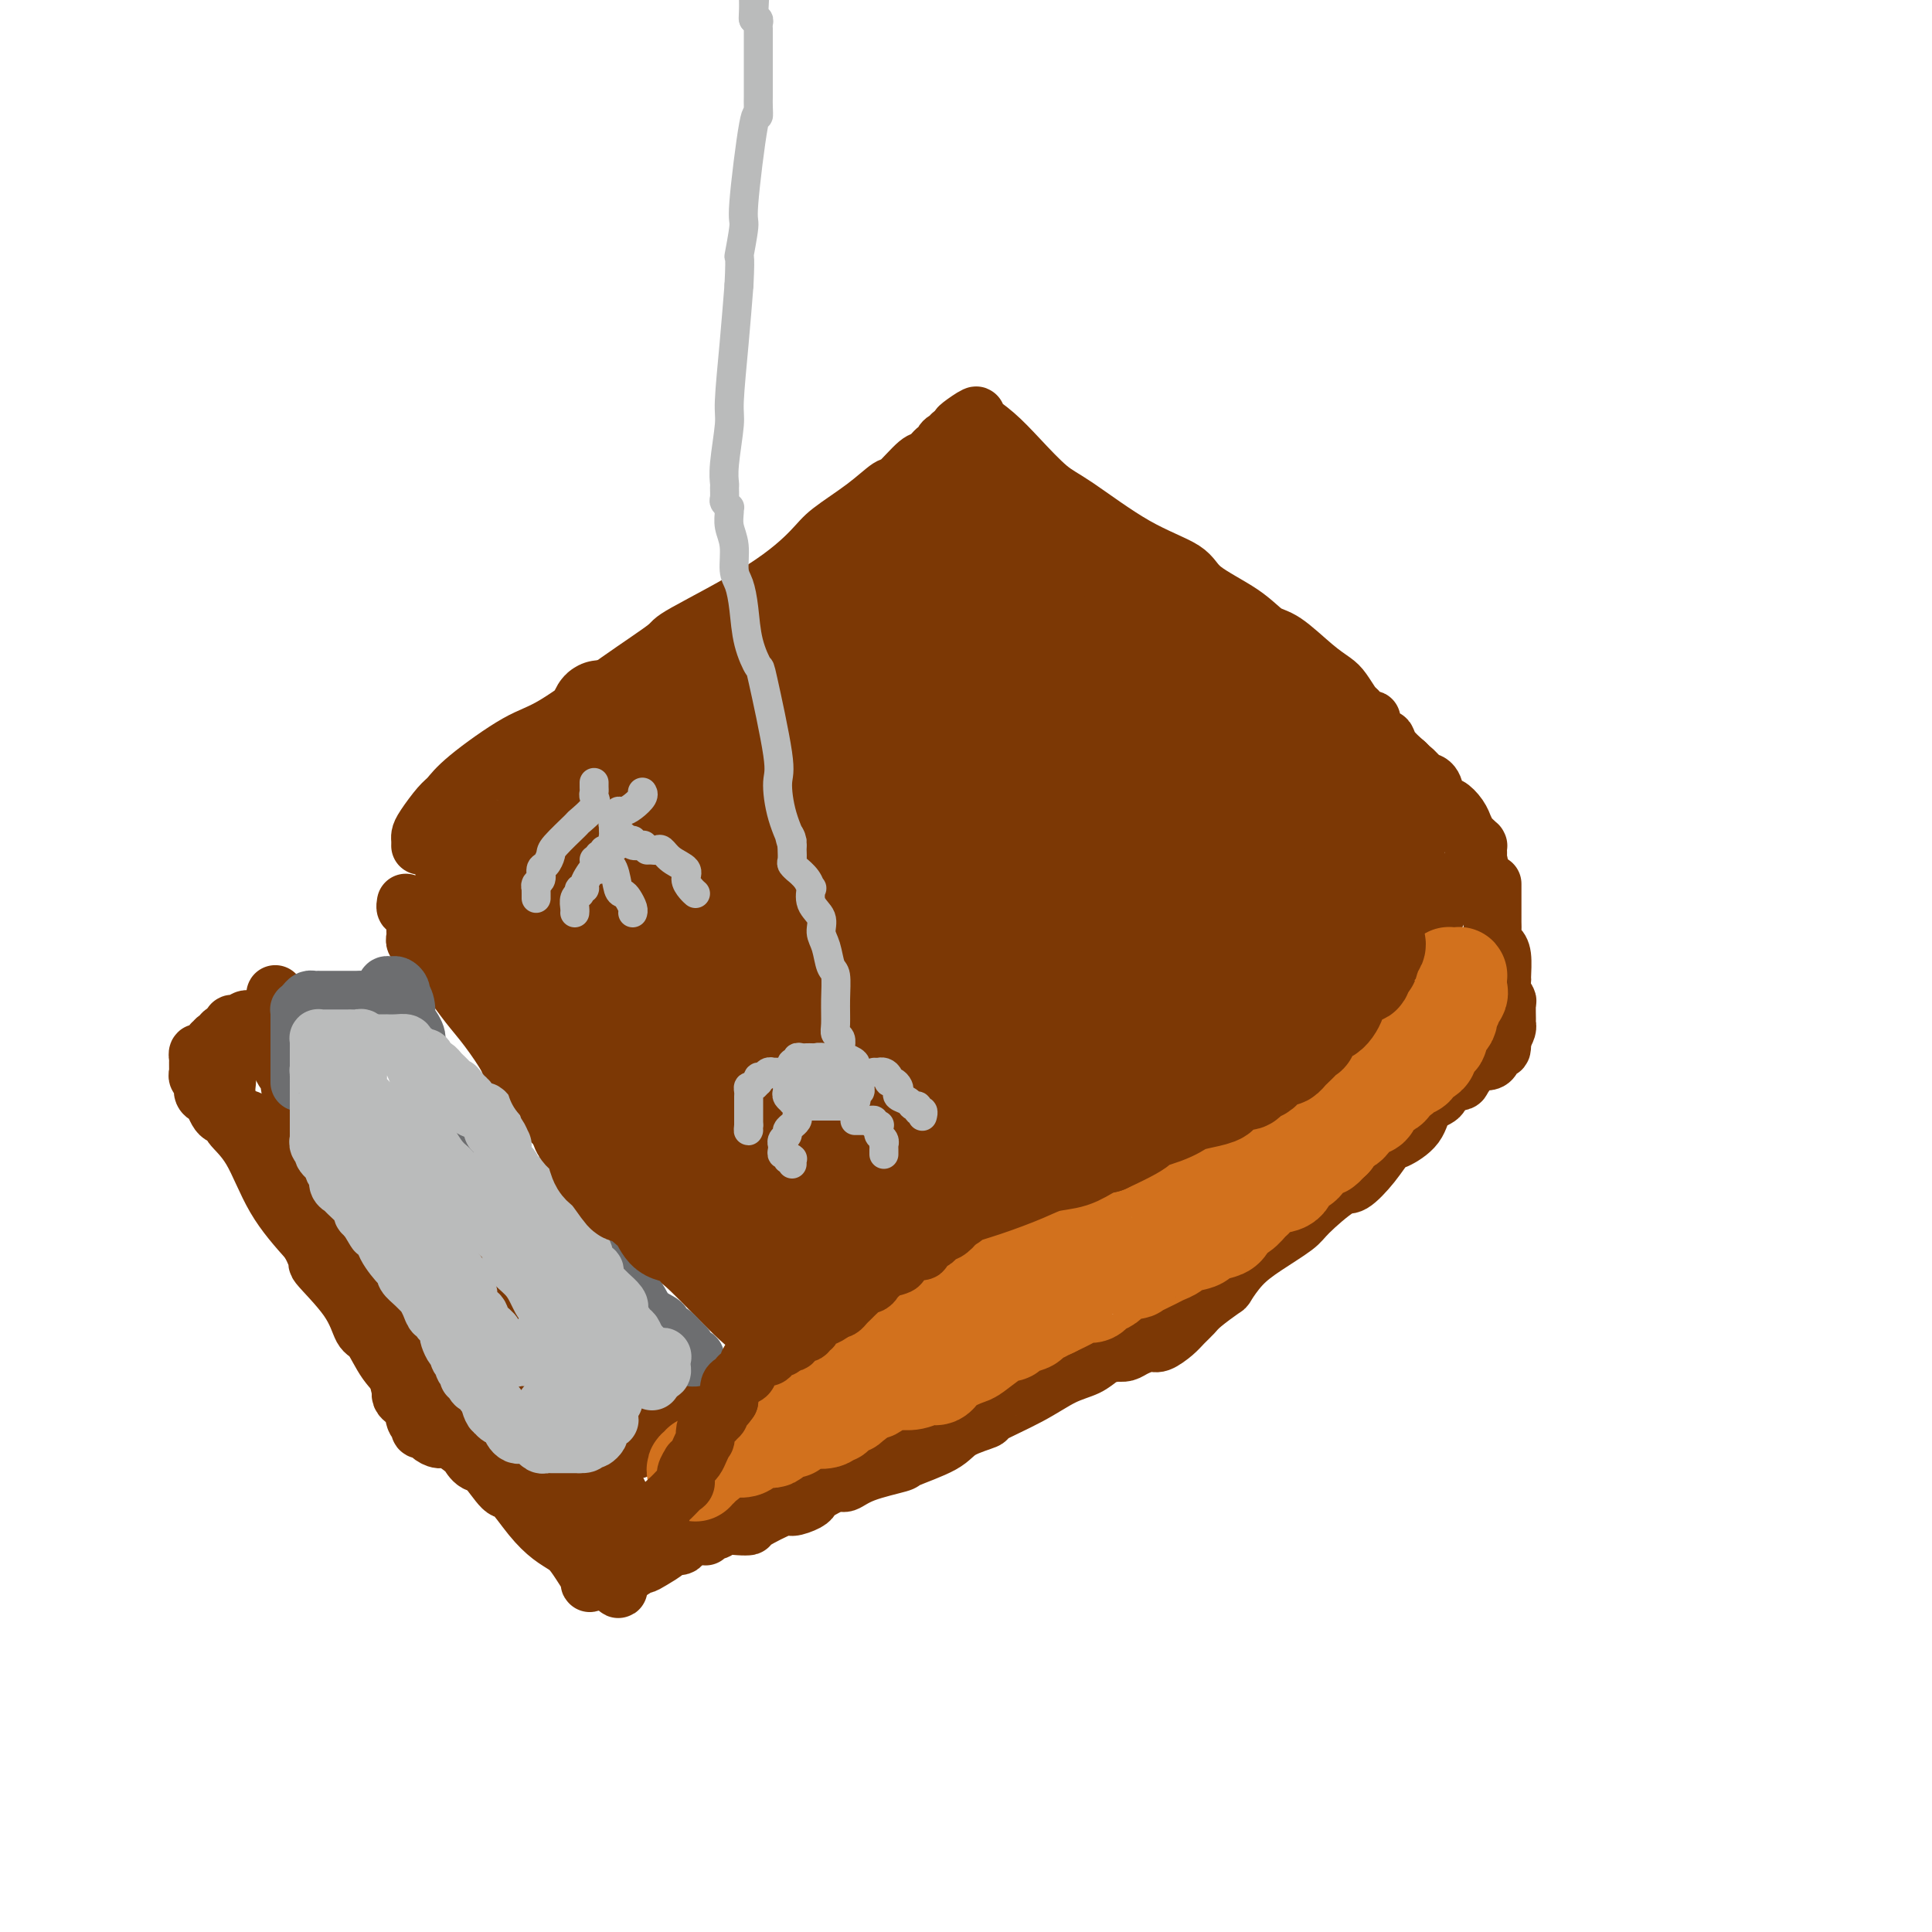 <svg viewBox='0 0 400 400' version='1.1' xmlns='http://www.w3.org/2000/svg' xmlns:xlink='http://www.w3.org/1999/xlink'><g fill='none' stroke='#7C3805' stroke-width='12' stroke-linecap='round' stroke-linejoin='round'><path d='M87,175c-0.002,0.091 -0.005,0.183 0,0c0.005,-0.183 0.017,-0.639 0,-1c-0.017,-0.361 -0.065,-0.627 0,-1c0.065,-0.373 0.242,-0.853 1,-2c0.758,-1.147 2.096,-2.963 3,-4c0.904,-1.037 1.374,-1.296 2,-2c0.626,-0.704 1.409,-1.853 4,-4c2.591,-2.147 6.989,-5.294 10,-7c3.011,-1.706 4.633,-1.972 8,-4c3.367,-2.028 8.477,-5.817 13,-9c4.523,-3.183 8.457,-5.760 10,-7c1.543,-1.240 0.694,-1.142 4,-3c3.306,-1.858 10.767,-5.672 16,-9c5.233,-3.328 8.240,-6.170 10,-8c1.760,-1.830 2.275,-2.649 4,-4c1.725,-1.351 4.660,-3.236 7,-5c2.340,-1.764 4.083,-3.409 5,-4c0.917,-0.591 1.006,-0.130 2,-1c0.994,-0.870 2.893,-3.073 4,-4c1.107,-0.927 1.424,-0.578 2,-1c0.576,-0.422 1.412,-1.615 2,-2c0.588,-0.385 0.927,0.036 1,0c0.073,-0.036 -0.121,-0.531 0,-1c0.121,-0.469 0.557,-0.913 1,-1c0.443,-0.087 0.892,0.183 1,0c0.108,-0.183 -0.125,-0.818 0,-1c0.125,-0.182 0.607,0.091 1,0c0.393,-0.091 0.696,-0.545 1,-1'/><path d='M199,89c6.278,-5.328 1.473,-2.148 0,-1c-1.473,1.148 0.387,0.263 1,0c0.613,-0.263 -0.022,0.097 0,0c0.022,-0.097 0.701,-0.650 1,-1c0.299,-0.350 0.219,-0.496 1,0c0.781,0.496 2.423,1.633 4,3c1.577,1.367 3.088,2.963 5,5c1.912,2.037 4.226,4.515 6,6c1.774,1.485 3.009,1.979 6,4c2.991,2.021 7.738,5.571 12,8c4.262,2.429 8.038,3.736 10,5c1.962,1.264 2.110,2.484 4,4c1.890,1.516 5.521,3.327 8,5c2.479,1.673 3.804,3.209 5,4c1.196,0.791 2.261,0.836 4,2c1.739,1.164 4.153,3.448 6,5c1.847,1.552 3.128,2.371 4,3c0.872,0.629 1.334,1.067 2,2c0.666,0.933 1.536,2.361 2,3c0.464,0.639 0.523,0.491 1,1c0.477,0.509 1.371,1.676 2,2c0.629,0.324 0.993,-0.195 1,0c0.007,0.195 -0.343,1.105 0,2c0.343,0.895 1.381,1.776 2,2c0.619,0.224 0.821,-0.209 1,0c0.179,0.209 0.337,1.060 1,2c0.663,0.940 1.832,1.970 3,3'/><path d='M291,158c4.077,3.981 1.770,1.432 1,1c-0.770,-0.432 -0.003,1.251 1,2c1.003,0.749 2.243,0.563 3,1c0.757,0.437 1.032,1.495 1,2c-0.032,0.505 -0.373,0.455 0,1c0.373,0.545 1.458,1.685 2,2c0.542,0.315 0.541,-0.196 1,0c0.459,0.196 1.380,1.099 2,2c0.620,0.901 0.941,1.800 1,2c0.059,0.200 -0.142,-0.300 0,0c0.142,0.300 0.626,1.400 1,2c0.374,0.600 0.636,0.700 1,1c0.364,0.300 0.830,0.802 1,1c0.170,0.198 0.045,0.093 0,0c-0.045,-0.093 -0.009,-0.176 0,0c0.009,0.176 -0.009,0.609 0,1c0.009,0.391 0.044,0.739 0,1c-0.044,0.261 -0.167,0.436 0,1c0.167,0.564 0.625,1.518 0,2c-0.625,0.482 -2.332,0.493 -4,2c-1.668,1.507 -3.298,4.509 -4,6c-0.702,1.491 -0.477,1.469 -2,3c-1.523,1.531 -4.795,4.615 -8,8c-3.205,3.385 -6.344,7.072 -8,9c-1.656,1.928 -1.831,2.096 -3,3c-1.169,0.904 -3.334,2.544 -5,4c-1.666,1.456 -2.833,2.728 -4,4'/><path d='M268,219c-5.945,6.481 -1.806,2.185 -1,1c0.806,-1.185 -1.719,0.742 -3,2c-1.281,1.258 -1.317,1.847 -2,2c-0.683,0.153 -2.012,-0.132 -3,0c-0.988,0.132 -1.634,0.679 -2,1c-0.366,0.321 -0.453,0.417 -1,1c-0.547,0.583 -1.555,1.653 -2,2c-0.445,0.347 -0.327,-0.031 -1,0c-0.673,0.031 -2.137,0.470 -3,1c-0.863,0.530 -1.123,1.150 -2,2c-0.877,0.850 -2.369,1.929 -4,3c-1.631,1.071 -3.399,2.132 -5,3c-1.601,0.868 -3.034,1.541 -4,2c-0.966,0.459 -1.465,0.704 -2,1c-0.535,0.296 -1.107,0.643 -2,1c-0.893,0.357 -2.107,0.723 -3,1c-0.893,0.277 -1.465,0.466 -2,1c-0.535,0.534 -1.034,1.414 -2,2c-0.966,0.586 -2.399,0.879 -3,1c-0.601,0.121 -0.368,0.070 -1,0c-0.632,-0.070 -2.128,-0.160 -3,0c-0.872,0.160 -1.122,0.568 -2,1c-0.878,0.432 -2.386,0.886 -3,1c-0.614,0.114 -0.336,-0.113 -1,0c-0.664,0.113 -2.271,0.566 -3,1c-0.729,0.434 -0.581,0.848 -1,1c-0.419,0.152 -1.405,0.044 -2,0c-0.595,-0.044 -0.797,-0.022 -1,0'/><path d='M204,250c-3.056,0.763 -0.698,0.171 0,0c0.698,-0.171 -0.266,0.079 -1,0c-0.734,-0.079 -1.237,-0.489 -2,0c-0.763,0.489 -1.786,1.876 -3,3c-1.214,1.124 -2.618,1.985 -4,3c-1.382,1.015 -2.741,2.183 -4,3c-1.259,0.817 -2.416,1.282 -3,2c-0.584,0.718 -0.594,1.688 -1,2c-0.406,0.312 -1.208,-0.034 -2,0c-0.792,0.034 -1.575,0.446 -2,1c-0.425,0.554 -0.491,1.248 -1,2c-0.509,0.752 -1.459,1.563 -2,2c-0.541,0.437 -0.673,0.502 -1,1c-0.327,0.498 -0.848,1.429 -1,2c-0.152,0.571 0.066,0.780 0,1c-0.066,0.220 -0.416,0.450 -1,1c-0.584,0.550 -1.403,1.419 -2,2c-0.597,0.581 -0.973,0.874 -1,1c-0.027,0.126 0.295,0.085 0,0c-0.295,-0.085 -1.206,-0.215 -2,0c-0.794,0.215 -1.470,0.776 -2,1c-0.530,0.224 -0.916,0.113 -1,0c-0.084,-0.113 0.132,-0.226 0,0c-0.132,0.226 -0.613,0.793 -1,1c-0.387,0.207 -0.681,0.056 -1,0c-0.319,-0.056 -0.663,-0.015 -1,0c-0.337,0.015 -0.668,0.004 -1,0c-0.332,-0.004 -0.666,-0.001 -1,0c-0.334,0.001 -0.667,0.000 -1,0c-0.333,-0.000 -0.667,-0.000 -1,0'/><path d='M161,278c-2.269,0.506 -1.442,0.273 -1,0c0.442,-0.273 0.498,-0.584 0,-1c-0.498,-0.416 -1.551,-0.938 -2,-1c-0.449,-0.062 -0.294,0.334 -1,0c-0.706,-0.334 -2.272,-1.400 -5,-4c-2.728,-2.600 -6.616,-6.734 -9,-9c-2.384,-2.266 -3.263,-2.663 -6,-5c-2.737,-2.337 -7.333,-6.615 -11,-11c-3.667,-4.385 -6.406,-8.878 -8,-11c-1.594,-2.122 -2.043,-1.872 -4,-4c-1.957,-2.128 -5.421,-6.634 -7,-9c-1.579,-2.366 -1.272,-2.593 -2,-4c-0.728,-1.407 -2.489,-3.994 -4,-6c-1.511,-2.006 -2.771,-3.430 -4,-5c-1.229,-1.570 -2.427,-3.286 -3,-4c-0.573,-0.714 -0.522,-0.425 -1,-1c-0.478,-0.575 -1.486,-2.013 -2,-3c-0.514,-0.987 -0.534,-1.521 -1,-2c-0.466,-0.479 -1.379,-0.902 -2,-1c-0.621,-0.098 -0.951,0.128 -1,0c-0.049,-0.128 0.183,-0.611 0,-1c-0.183,-0.389 -0.781,-0.684 -1,-1c-0.219,-0.316 -0.059,-0.652 0,-1c0.059,-0.348 0.016,-0.709 0,-1c-0.016,-0.291 -0.005,-0.512 0,-1c0.005,-0.488 0.002,-1.244 0,-2'/><path d='M86,190c-0.012,-1.017 -0.042,-1.061 0,-1c0.042,0.061 0.155,0.227 0,0c-0.155,-0.227 -0.577,-0.845 -1,-1c-0.423,-0.155 -0.845,0.154 -1,0c-0.155,-0.154 -0.042,-0.772 0,-1c0.042,-0.228 0.012,-0.065 0,0c-0.012,0.065 -0.006,0.033 0,0'/><path d='M160,280c-0.010,0.401 -0.020,0.801 0,1c0.020,0.199 0.070,0.196 0,0c-0.070,-0.196 -0.260,-0.585 -1,0c-0.740,0.585 -2.028,2.146 -3,3c-0.972,0.854 -1.626,1.002 -2,1c-0.374,-0.002 -0.468,-0.156 -1,0c-0.532,0.156 -1.504,0.620 -2,1c-0.496,0.380 -0.518,0.675 -1,1c-0.482,0.325 -1.424,0.678 -2,1c-0.576,0.322 -0.784,0.611 -1,1c-0.216,0.389 -0.438,0.877 -1,1c-0.562,0.123 -1.464,-0.121 -2,0c-0.536,0.121 -0.707,0.606 -1,1c-0.293,0.394 -0.710,0.697 -1,1c-0.290,0.303 -0.455,0.607 -1,1c-0.545,0.393 -1.469,0.875 -2,1c-0.531,0.125 -0.668,-0.107 -1,0c-0.332,0.107 -0.859,0.554 -1,1c-0.141,0.446 0.103,0.890 0,1c-0.103,0.110 -0.553,-0.114 -1,0c-0.447,0.114 -0.890,0.567 -1,1c-0.110,0.433 0.114,0.847 0,1c-0.114,0.153 -0.567,0.044 -1,0c-0.433,-0.044 -0.848,-0.022 -1,0c-0.152,0.022 -0.041,0.044 0,0c0.041,-0.044 0.012,-0.156 0,0c-0.012,0.156 -0.006,0.578 0,1'/><path d='M133,299c-4.416,2.879 -1.957,0.575 -1,0c0.957,-0.575 0.411,0.578 0,1c-0.411,0.422 -0.688,0.113 -1,0c-0.312,-0.113 -0.661,-0.029 -1,0c-0.339,0.029 -0.669,0.005 -1,0c-0.331,-0.005 -0.664,0.009 -1,0c-0.336,-0.009 -0.674,-0.041 -1,0c-0.326,0.041 -0.641,0.156 -1,0c-0.359,-0.156 -0.762,-0.584 -1,-1c-0.238,-0.416 -0.310,-0.820 -1,-1c-0.690,-0.180 -1.998,-0.137 -3,-1c-1.002,-0.863 -1.700,-2.632 -2,-3c-0.300,-0.368 -0.204,0.664 -1,0c-0.796,-0.664 -2.483,-3.025 -3,-4c-0.517,-0.975 0.138,-0.564 0,-1c-0.138,-0.436 -1.069,-1.718 -2,-3'/><path d='M113,286c-1.524,-1.995 -1.333,-1.484 -2,-2c-0.667,-0.516 -2.191,-2.059 -3,-3c-0.809,-0.941 -0.902,-1.280 -1,-2c-0.098,-0.720 -0.201,-1.821 -1,-3c-0.799,-1.179 -2.293,-2.436 -3,-3c-0.707,-0.564 -0.626,-0.434 -1,-1c-0.374,-0.566 -1.204,-1.830 -2,-3c-0.796,-1.170 -1.557,-2.248 -2,-3c-0.443,-0.752 -0.569,-1.178 -1,-2c-0.431,-0.822 -1.166,-2.041 -2,-3c-0.834,-0.959 -1.768,-1.657 -2,-2c-0.232,-0.343 0.236,-0.332 0,-1c-0.236,-0.668 -1.178,-2.014 -2,-3c-0.822,-0.986 -1.525,-1.612 -2,-2c-0.475,-0.388 -0.724,-0.540 -1,-1c-0.276,-0.460 -0.581,-1.230 -1,-2c-0.419,-0.770 -0.953,-1.539 -1,-2c-0.047,-0.461 0.392,-0.613 0,-1c-0.392,-0.387 -1.614,-1.008 -2,-2c-0.386,-0.992 0.065,-2.354 0,-3c-0.065,-0.646 -0.646,-0.576 -1,-1c-0.354,-0.424 -0.482,-1.342 -1,-2c-0.518,-0.658 -1.425,-1.058 -2,-2c-0.575,-0.942 -0.818,-2.428 -1,-3c-0.182,-0.572 -0.303,-0.231 -1,-1c-0.697,-0.769 -1.969,-2.647 -3,-4c-1.031,-1.353 -1.820,-2.180 -2,-3c-0.180,-0.820 0.251,-1.632 0,-2c-0.251,-0.368 -1.183,-0.291 -2,-1c-0.817,-0.709 -1.519,-2.202 -2,-3c-0.481,-0.798 -0.740,-0.899 -1,-1'/><path d='M68,219c-7.361,-10.766 -3.265,-4.181 -2,-2c1.265,2.181 -0.301,-0.041 -1,-1c-0.699,-0.959 -0.530,-0.653 -1,-1c-0.470,-0.347 -1.580,-1.346 -2,-2c-0.420,-0.654 -0.150,-0.963 0,-1c0.150,-0.037 0.180,0.198 0,0c-0.180,-0.198 -0.569,-0.827 -1,-1c-0.431,-0.173 -0.903,0.112 -1,0c-0.097,-0.112 0.180,-0.621 0,-1c-0.180,-0.379 -0.819,-0.627 -1,-1c-0.181,-0.373 0.095,-0.870 0,-1c-0.095,-0.130 -0.561,0.107 -1,0c-0.439,-0.107 -0.850,-0.558 -1,-1c-0.150,-0.442 -0.040,-0.875 0,-1c0.040,-0.125 0.011,0.059 0,0c-0.011,-0.059 -0.003,-0.362 0,0c0.003,0.362 0.001,1.389 0,2c-0.001,0.611 -0.000,0.805 0,1'/><path d='M57,209c0.000,0.659 0.000,0.806 0,1c-0.000,0.194 -0.001,0.436 0,1c0.001,0.564 0.004,1.451 0,2c-0.004,0.549 -0.016,0.762 0,1c0.016,0.238 0.060,0.502 0,1c-0.060,0.498 -0.222,1.232 0,2c0.222,0.768 0.829,1.572 1,2c0.171,0.428 -0.095,0.481 0,1c0.095,0.519 0.551,1.504 1,2c0.449,0.496 0.890,0.504 1,1c0.110,0.496 -0.112,1.481 0,2c0.112,0.519 0.557,0.574 1,1c0.443,0.426 0.882,1.224 1,2c0.118,0.776 -0.086,1.530 0,2c0.086,0.470 0.463,0.656 1,1c0.537,0.344 1.236,0.846 2,2c0.764,1.154 1.594,2.960 2,4c0.406,1.040 0.387,1.313 1,2c0.613,0.687 1.857,1.789 3,3c1.143,1.211 2.186,2.533 3,4c0.814,1.467 1.401,3.080 2,4c0.599,0.920 1.211,1.148 2,2c0.789,0.852 1.756,2.330 2,3c0.244,0.670 -0.234,0.533 0,1c0.234,0.467 1.180,1.539 2,2c0.820,0.461 1.512,0.311 2,1c0.488,0.689 0.770,2.216 1,3c0.230,0.784 0.408,0.827 1,1c0.592,0.173 1.598,0.478 2,1c0.402,0.522 0.201,1.261 0,2'/><path d='M88,266c4.251,6.035 1.878,3.123 1,2c-0.878,-1.123 -0.261,-0.459 0,0c0.261,0.459 0.167,0.711 0,1c-0.167,0.289 -0.406,0.616 0,1c0.406,0.384 1.459,0.827 2,1c0.541,0.173 0.571,0.077 1,1c0.429,0.923 1.257,2.866 2,4c0.743,1.134 1.403,1.459 2,2c0.597,0.541 1.132,1.299 2,2c0.868,0.701 2.068,1.343 3,2c0.932,0.657 1.596,1.327 2,2c0.404,0.673 0.547,1.350 1,2c0.453,0.650 1.217,1.273 2,2c0.783,0.727 1.586,1.558 2,2c0.414,0.442 0.440,0.496 1,1c0.560,0.504 1.655,1.457 2,2c0.345,0.543 -0.061,0.675 0,1c0.061,0.325 0.590,0.844 1,1c0.410,0.156 0.701,-0.049 1,0c0.299,0.049 0.606,0.353 1,1c0.394,0.647 0.875,1.636 1,2c0.125,0.364 -0.107,0.104 0,0c0.107,-0.104 0.554,-0.052 1,0'/><path d='M116,298c4.489,5.128 1.711,1.947 1,1c-0.711,-0.947 0.646,0.338 1,1c0.354,0.662 -0.295,0.699 0,1c0.295,0.301 1.533,0.866 2,1c0.467,0.134 0.164,-0.161 0,0c-0.164,0.161 -0.187,0.780 0,1c0.187,0.220 0.586,0.041 1,0c0.414,-0.041 0.843,0.055 1,0c0.157,-0.055 0.042,-0.262 0,0c-0.042,0.262 -0.011,0.994 0,1c0.011,0.006 0.003,-0.712 0,-1c-0.003,-0.288 -0.002,-0.144 0,0'/><path d='M126,307c0.414,-0.081 0.829,-0.161 1,0c0.171,0.161 0.099,0.564 0,1c-0.099,0.436 -0.224,0.905 0,1c0.224,0.095 0.796,-0.185 1,0c0.204,0.185 0.041,0.834 0,1c-0.041,0.166 0.041,-0.151 0,0c-0.041,0.151 -0.203,0.772 0,1c0.203,0.228 0.772,0.065 1,0c0.228,-0.065 0.114,-0.033 0,0'/><path d='M128,312c0.032,-0.120 0.064,-0.240 0,0c-0.064,0.240 -0.224,0.838 0,1c0.224,0.162 0.833,-0.114 1,0c0.167,0.114 -0.109,0.619 0,1c0.109,0.381 0.602,0.638 1,1c0.398,0.362 0.701,0.828 1,1c0.299,0.172 0.596,0.050 1,0c0.404,-0.050 0.917,-0.029 1,0c0.083,0.029 -0.263,0.064 0,0c0.263,-0.064 1.135,-0.227 2,0c0.865,0.227 1.723,0.846 2,1c0.277,0.154 -0.027,-0.155 0,0c0.027,0.155 0.386,0.774 1,1c0.614,0.226 1.484,0.061 2,0c0.516,-0.061 0.677,-0.016 1,0c0.323,0.016 0.806,0.005 1,0c0.194,-0.005 0.097,-0.002 0,0'/><path d='M309,183c0.000,0.440 0.000,0.880 0,1c-0.000,0.120 -0.000,-0.081 0,0c0.000,0.081 0.000,0.444 0,1c-0.000,0.556 -0.001,1.304 0,2c0.001,0.696 0.003,1.338 0,2c-0.003,0.662 -0.011,1.344 0,2c0.011,0.656 0.041,1.286 0,2c-0.041,0.714 -0.154,1.510 0,2c0.154,0.490 0.576,0.673 1,1c0.424,0.327 0.849,0.799 1,2c0.151,1.201 0.026,3.132 0,4c-0.026,0.868 0.046,0.674 0,1c-0.046,0.326 -0.209,1.173 0,2c0.209,0.827 0.789,1.635 1,2c0.211,0.365 0.054,0.286 0,1c-0.054,0.714 -0.004,2.222 0,3c0.004,0.778 -0.037,0.825 0,1c0.037,0.175 0.154,0.479 0,1c-0.154,0.521 -0.577,1.261 -1,2'/><path d='M311,215c0.108,4.712 -0.623,0.491 -1,0c-0.377,-0.491 -0.399,2.746 -1,4c-0.601,1.254 -1.780,0.524 -3,1c-1.220,0.476 -2.481,2.156 -3,3c-0.519,0.844 -0.297,0.851 -1,1c-0.703,0.149 -2.332,0.440 -3,1c-0.668,0.560 -0.377,1.391 -1,2c-0.623,0.609 -2.161,0.997 -3,2c-0.839,1.003 -0.981,2.620 -2,4c-1.019,1.380 -2.916,2.523 -4,3c-1.084,0.477 -1.355,0.288 -2,1c-0.645,0.712 -1.664,2.325 -3,4c-1.336,1.675 -2.989,3.414 -4,4c-1.011,0.586 -1.379,0.021 -3,1c-1.621,0.979 -4.494,3.503 -6,5c-1.506,1.497 -1.643,1.968 -3,3c-1.357,1.032 -3.932,2.626 -6,4c-2.068,1.374 -3.628,2.528 -5,4c-1.372,1.472 -2.556,3.262 -3,4c-0.444,0.738 -0.148,0.424 -1,1c-0.852,0.576 -2.851,2.043 -4,3c-1.149,0.957 -1.447,1.404 -2,2c-0.553,0.596 -1.359,1.339 -2,2c-0.641,0.661 -1.116,1.238 -2,2c-0.884,0.762 -2.176,1.707 -3,2c-0.824,0.293 -1.180,-0.066 -2,0c-0.820,0.066 -2.105,0.556 -3,1c-0.895,0.444 -1.398,0.841 -2,1c-0.602,0.159 -1.301,0.079 -2,0'/><path d='M231,280c-1.994,0.585 -0.980,0.049 -1,0c-0.020,-0.049 -1.076,0.390 -2,1c-0.924,0.610 -1.718,1.392 -3,2c-1.282,0.608 -3.054,1.044 -5,2c-1.946,0.956 -4.067,2.433 -7,4c-2.933,1.567 -6.679,3.226 -8,4c-1.321,0.774 -0.218,0.665 -1,1c-0.782,0.335 -3.447,1.114 -5,2c-1.553,0.886 -1.992,1.877 -4,3c-2.008,1.123 -5.585,2.376 -7,3c-1.415,0.624 -0.666,0.619 -2,1c-1.334,0.381 -4.749,1.149 -7,2c-2.251,0.851 -3.336,1.786 -4,2c-0.664,0.214 -0.907,-0.292 -2,0c-1.093,0.292 -3.037,1.382 -4,2c-0.963,0.618 -0.945,0.764 -1,1c-0.055,0.236 -0.181,0.560 -1,1c-0.819,0.440 -2.329,0.994 -3,1c-0.671,0.006 -0.501,-0.535 -2,0c-1.499,0.535 -4.666,2.147 -6,3c-1.334,0.853 -0.834,0.945 -1,1c-0.166,0.055 -0.997,0.071 -2,0c-1.003,-0.071 -2.177,-0.229 -3,0c-0.823,0.229 -1.295,0.846 -2,1c-0.705,0.154 -1.642,-0.155 -2,0c-0.358,0.155 -0.137,0.773 0,1c0.137,0.227 0.191,0.061 0,0c-0.191,-0.061 -0.626,-0.017 -1,0c-0.374,0.017 -0.687,0.009 -1,0'/><path d='M144,318c-8.063,2.972 -2.722,0.904 -1,0c1.722,-0.904 -0.175,-0.642 -1,0c-0.825,0.642 -0.578,1.665 -1,2c-0.422,0.335 -1.514,-0.016 -2,0c-0.486,0.016 -0.367,0.400 -1,1c-0.633,0.600 -2.018,1.415 -3,2c-0.982,0.585 -1.559,0.940 -2,1c-0.441,0.060 -0.744,-0.176 -1,0c-0.256,0.176 -0.465,0.764 -1,1c-0.535,0.236 -1.396,0.120 -2,0c-0.604,-0.120 -0.949,-0.242 -1,0c-0.051,0.242 0.194,0.850 0,1c-0.194,0.150 -0.826,-0.156 -1,0c-0.174,0.156 0.111,0.774 0,1c-0.111,0.226 -0.617,0.061 -1,0c-0.383,-0.061 -0.641,-0.016 -1,0c-0.359,0.016 -0.817,0.005 -1,0c-0.183,-0.005 -0.092,-0.002 0,0'/><path d='M124,327c-3.278,1.434 -1.473,0.518 -1,0c0.473,-0.518 -0.386,-0.639 -1,-1c-0.614,-0.361 -0.982,-0.963 -1,-1c-0.018,-0.037 0.313,0.492 0,0c-0.313,-0.492 -1.271,-2.003 -2,-3c-0.729,-0.997 -1.229,-1.478 -2,-2c-0.771,-0.522 -1.812,-1.084 -3,-2c-1.188,-0.916 -2.522,-2.185 -4,-4c-1.478,-1.815 -3.101,-4.176 -4,-5c-0.899,-0.824 -1.076,-0.112 -2,-1c-0.924,-0.888 -2.597,-3.377 -4,-5c-1.403,-1.623 -2.538,-2.381 -3,-3c-0.462,-0.619 -0.253,-1.098 -1,-2c-0.747,-0.902 -2.452,-2.228 -3,-3c-0.548,-0.772 0.061,-0.991 0,-1c-0.061,-0.009 -0.794,0.192 -1,0c-0.206,-0.192 0.113,-0.777 0,-1c-0.113,-0.223 -0.660,-0.085 -1,0c-0.340,0.085 -0.473,0.115 -1,0c-0.527,-0.115 -1.450,-0.377 -2,-1c-0.550,-0.623 -0.729,-1.607 -1,-2c-0.271,-0.393 -0.636,-0.197 -1,0'/><path d='M86,290c-6.095,-6.022 -2.332,-2.578 -1,-2c1.332,0.578 0.235,-1.709 -1,-3c-1.235,-1.291 -2.607,-1.587 -3,-2c-0.393,-0.413 0.193,-0.943 0,-2c-0.193,-1.057 -1.165,-2.641 -2,-4c-0.835,-1.359 -1.535,-2.492 -2,-3c-0.465,-0.508 -0.697,-0.391 -1,-1c-0.303,-0.609 -0.677,-1.943 -1,-3c-0.323,-1.057 -0.595,-1.835 -1,-2c-0.405,-0.165 -0.945,0.283 -1,0c-0.055,-0.283 0.373,-1.297 0,-2c-0.373,-0.703 -1.549,-1.095 -2,-2c-0.451,-0.905 -0.177,-2.324 0,-3c0.177,-0.676 0.257,-0.611 0,-1c-0.257,-0.389 -0.853,-1.233 -1,-2c-0.147,-0.767 0.154,-1.458 0,-2c-0.154,-0.542 -0.762,-0.934 -1,-1c-0.238,-0.066 -0.106,0.193 0,0c0.106,-0.193 0.187,-0.838 0,-1c-0.187,-0.162 -0.642,0.159 -1,0c-0.358,-0.159 -0.621,-0.800 -1,-1c-0.379,-0.200 -0.875,0.039 -1,0c-0.125,-0.039 0.120,-0.357 0,-1c-0.120,-0.643 -0.606,-1.612 -1,-2c-0.394,-0.388 -0.697,-0.194 -1,0'/><path d='M64,250c-3.561,-6.148 -1.465,-1.516 -1,0c0.465,1.516 -0.702,-0.082 -1,-1c-0.298,-0.918 0.271,-1.154 0,-2c-0.271,-0.846 -1.383,-2.302 -2,-3c-0.617,-0.698 -0.739,-0.640 -1,-1c-0.261,-0.360 -0.659,-1.139 -1,-2c-0.341,-0.861 -0.623,-1.803 -1,-2c-0.377,-0.197 -0.847,0.350 -1,0c-0.153,-0.350 0.011,-1.599 0,-2c-0.011,-0.401 -0.196,0.046 0,0c0.196,-0.046 0.775,-0.586 1,-1c0.225,-0.414 0.097,-0.702 0,-1c-0.097,-0.298 -0.164,-0.605 0,-1c0.164,-0.395 0.559,-0.879 0,-1c-0.559,-0.121 -2.074,0.121 -3,0c-0.926,-0.121 -1.265,-0.606 -2,-1c-0.735,-0.394 -1.868,-0.697 -3,-1'/><path d='M49,231c-1.643,-0.318 -1.749,-0.113 -2,0c-0.251,0.113 -0.646,0.133 -1,0c-0.354,-0.133 -0.668,-0.421 -1,-1c-0.332,-0.579 -0.681,-1.451 -1,-2c-0.319,-0.549 -0.607,-0.777 -1,-1c-0.393,-0.223 -0.890,-0.441 -1,-1c-0.110,-0.559 0.167,-1.459 0,-2c-0.167,-0.541 -0.777,-0.723 -1,-1c-0.223,-0.277 -0.060,-0.647 0,-1c0.060,-0.353 0.015,-0.687 0,-1c-0.015,-0.313 -0.001,-0.605 0,-1c0.001,-0.395 -0.011,-0.895 0,-1c0.011,-0.105 0.045,0.183 0,0c-0.045,-0.183 -0.170,-0.838 0,-1c0.170,-0.162 0.633,0.168 1,0c0.367,-0.168 0.637,-0.834 1,-1c0.363,-0.166 0.819,0.167 1,0c0.181,-0.167 0.086,-0.833 0,-1c-0.086,-0.167 -0.164,0.165 0,0c0.164,-0.165 0.570,-0.828 1,-1c0.430,-0.172 0.885,0.146 1,0c0.115,-0.146 -0.110,-0.756 0,-1c0.110,-0.244 0.555,-0.122 1,0'/><path d='M47,214c1.155,-1.327 1.043,-0.144 1,0c-0.043,0.144 -0.018,-0.751 0,-1c0.018,-0.249 0.029,0.146 0,0c-0.029,-0.146 -0.097,-0.835 0,-1c0.097,-0.165 0.359,0.194 1,0c0.641,-0.194 1.660,-0.940 2,-1c0.340,-0.060 0.001,0.565 0,1c-0.001,0.435 0.336,0.680 0,1c-0.336,0.320 -1.344,0.714 -2,1c-0.656,0.286 -0.961,0.465 -1,1c-0.039,0.535 0.186,1.427 0,2c-0.186,0.573 -0.783,0.827 -1,1c-0.217,0.173 -0.054,0.267 0,1c0.054,0.733 -0.003,2.106 0,3c0.003,0.894 0.065,1.308 0,2c-0.065,0.692 -0.256,1.662 0,3c0.256,1.338 0.961,3.044 1,4c0.039,0.956 -0.587,1.164 0,2c0.587,0.836 2.389,2.302 4,5c1.611,2.698 3.032,6.628 5,10c1.968,3.372 4.484,6.186 7,9'/><path d='M64,257c2.607,4.824 1.123,3.882 2,5c0.877,1.118 4.113,4.294 6,7c1.887,2.706 2.423,4.942 3,6c0.577,1.058 1.195,0.939 2,2c0.805,1.061 1.798,3.301 3,5c1.202,1.699 2.613,2.857 3,4c0.387,1.143 -0.250,2.270 0,3c0.250,0.730 1.387,1.061 2,2c0.613,0.939 0.703,2.486 1,3c0.297,0.514 0.800,-0.003 1,0c0.200,0.003 0.098,0.527 0,1c-0.098,0.473 -0.193,0.895 0,1c0.193,0.105 0.675,-0.108 1,0c0.325,0.108 0.492,0.538 1,1c0.508,0.462 1.356,0.955 2,1c0.644,0.045 1.083,-0.357 2,0c0.917,0.357 2.310,1.475 3,2c0.690,0.525 0.676,0.457 1,1c0.324,0.543 0.985,1.695 2,2c1.015,0.305 2.386,-0.238 3,0c0.614,0.238 0.473,1.256 1,2c0.527,0.744 1.722,1.212 3,2c1.278,0.788 2.639,1.894 4,3'/><path d='M110,310c3.646,2.939 0.760,2.285 0,2c-0.760,-0.285 0.604,-0.201 2,1c1.396,1.201 2.823,3.517 4,5c1.177,1.483 2.105,2.131 3,3c0.895,0.869 1.757,1.958 3,3c1.243,1.042 2.867,2.037 4,3c1.133,0.963 1.775,1.894 2,2c0.225,0.106 0.034,-0.613 0,-1c-0.034,-0.387 0.089,-0.440 0,-1c-0.089,-0.560 -0.391,-1.625 -1,-2c-0.609,-0.375 -1.524,-0.060 -2,-1c-0.476,-0.940 -0.513,-3.135 -1,-4c-0.487,-0.865 -1.425,-0.400 -2,-1c-0.575,-0.600 -0.788,-2.266 -1,-3c-0.212,-0.734 -0.423,-0.536 -1,-1c-0.577,-0.464 -1.520,-1.592 -2,-2c-0.480,-0.408 -0.496,-0.098 -1,0c-0.504,0.098 -1.496,-0.018 -2,-1c-0.504,-0.982 -0.520,-2.830 -1,-4c-0.480,-1.170 -1.424,-1.661 -2,-2c-0.576,-0.339 -0.784,-0.527 -1,-1c-0.216,-0.473 -0.439,-1.230 -1,-2c-0.561,-0.770 -1.459,-1.554 -2,-2c-0.541,-0.446 -0.726,-0.556 -1,-1c-0.274,-0.444 -0.637,-1.222 -1,-2'/><path d='M106,298c-4.103,-4.920 -3.362,-1.718 -3,-1c0.362,0.718 0.344,-1.046 0,-2c-0.344,-0.954 -1.013,-1.097 -2,-2c-0.987,-0.903 -2.293,-2.566 -3,-3c-0.707,-0.434 -0.815,0.360 -1,0c-0.185,-0.360 -0.446,-1.875 -1,-3c-0.554,-1.125 -1.402,-1.861 -2,-2c-0.598,-0.139 -0.948,0.317 -1,0c-0.052,-0.317 0.192,-1.408 0,-2c-0.192,-0.592 -0.821,-0.685 -1,-1c-0.179,-0.315 0.092,-0.853 0,-1c-0.092,-0.147 -0.546,0.097 -1,0c-0.454,-0.097 -0.908,-0.536 -1,-1c-0.092,-0.464 0.178,-0.954 0,-1c-0.178,-0.046 -0.804,0.353 -1,0c-0.196,-0.353 0.039,-1.458 0,-2c-0.039,-0.542 -0.350,-0.523 -1,-1c-0.650,-0.477 -1.638,-1.451 -2,-2c-0.362,-0.549 -0.097,-0.672 0,-1c0.097,-0.328 0.026,-0.861 0,-1c-0.026,-0.139 -0.007,0.117 0,0c0.007,-0.117 0.002,-0.609 0,-1c-0.002,-0.391 -0.001,-0.683 0,-1c0.001,-0.317 0.000,-0.658 0,-1'/><path d='M86,269c-0.452,-1.655 0.417,-0.292 1,1c0.583,1.292 0.881,2.512 1,3c0.119,0.488 0.060,0.244 0,0'/></g>
<g fill='none' stroke='#6D6E70' stroke-width='12' stroke-linecap='round' stroke-linejoin='round'><path d='M62,224c0.000,0.089 0.000,0.178 0,0c-0.000,-0.178 -0.000,-0.624 0,-1c0.000,-0.376 0.000,-0.682 0,-1c-0.000,-0.318 -0.000,-0.649 0,-1c0.000,-0.351 0.000,-0.723 0,-1c-0.000,-0.277 -0.000,-0.459 0,-1c0.000,-0.541 0.000,-1.440 0,-2c-0.000,-0.560 -0.000,-0.781 0,-1c0.000,-0.219 0.000,-0.436 0,-1c-0.000,-0.564 -0.000,-1.474 0,-2c0.000,-0.526 0.000,-0.667 0,-1c-0.000,-0.333 -0.001,-0.859 0,-1c0.001,-0.141 0.003,0.103 0,0c-0.003,-0.103 -0.012,-0.553 0,-1c0.012,-0.447 0.044,-0.890 0,-1c-0.044,-0.110 -0.165,0.114 0,0c0.165,-0.114 0.617,-0.566 1,-1c0.383,-0.434 0.697,-0.848 1,-1c0.303,-0.152 0.595,-0.041 1,0c0.405,0.041 0.921,0.011 1,0c0.079,-0.011 -0.281,-0.003 0,0c0.281,0.003 1.202,0.001 2,0c0.798,-0.001 1.474,-0.000 2,0c0.526,0.000 0.900,0.000 1,0c0.100,-0.000 -0.076,-0.000 0,0c0.076,0.000 0.405,0.000 1,0c0.595,-0.000 1.456,-0.000 2,0c0.544,0.000 0.772,0.000 1,0'/><path d='M75,207c1.654,-0.000 0.288,-0.000 0,0c-0.288,0.000 0.501,0.001 1,0c0.499,-0.001 0.708,-0.004 1,0c0.292,0.004 0.667,0.015 1,0c0.333,-0.015 0.625,-0.056 1,0c0.375,0.056 0.833,0.208 1,0c0.167,-0.208 0.044,-0.778 0,-1c-0.044,-0.222 -0.009,-0.098 0,0c0.009,0.098 -0.009,0.169 0,0c0.009,-0.169 0.045,-0.579 0,-1c-0.045,-0.421 -0.169,-0.855 0,-1c0.169,-0.145 0.633,-0.002 1,0c0.367,0.002 0.638,-0.139 1,0c0.362,0.139 0.816,0.557 1,1c0.184,0.443 0.100,0.911 0,1c-0.100,0.089 -0.216,-0.201 0,0c0.216,0.201 0.762,0.894 1,2c0.238,1.106 0.167,2.626 0,3c-0.167,0.374 -0.430,-0.399 0,0c0.430,0.399 1.551,1.971 2,3c0.449,1.029 0.224,1.514 0,2'/><path d='M86,216c0.625,2.057 0.686,1.701 1,2c0.314,0.299 0.879,1.255 1,2c0.121,0.745 -0.202,1.279 0,2c0.202,0.721 0.928,1.629 1,2c0.072,0.371 -0.510,0.204 0,1c0.510,0.796 2.112,2.555 3,3c0.888,0.445 1.063,-0.425 1,0c-0.063,0.425 -0.365,2.144 0,3c0.365,0.856 1.396,0.848 2,1c0.604,0.152 0.780,0.463 1,1c0.220,0.537 0.483,1.300 1,2c0.517,0.700 1.287,1.339 2,2c0.713,0.661 1.369,1.345 2,2c0.631,0.655 1.236,1.280 2,2c0.764,0.720 1.685,1.535 2,2c0.315,0.465 0.023,0.582 0,1c-0.023,0.418 0.222,1.138 1,2c0.778,0.862 2.090,1.866 3,3c0.910,1.134 1.420,2.398 2,3c0.580,0.602 1.230,0.543 2,1c0.770,0.457 1.659,1.429 2,2c0.341,0.571 0.133,0.741 0,1c-0.133,0.259 -0.190,0.605 0,1c0.190,0.395 0.628,0.837 1,1c0.372,0.163 0.678,0.047 1,0c0.322,-0.047 0.661,-0.023 1,0'/><path d='M118,258c4.347,4.341 2.714,1.692 2,1c-0.714,-0.692 -0.508,0.573 0,1c0.508,0.427 1.319,0.015 2,0c0.681,-0.015 1.232,0.367 2,1c0.768,0.633 1.753,1.516 2,2c0.247,0.484 -0.245,0.570 0,1c0.245,0.430 1.226,1.204 2,2c0.774,0.796 1.340,1.614 2,2c0.660,0.386 1.412,0.340 2,1c0.588,0.660 1.012,2.026 2,3c0.988,0.974 2.542,1.556 3,2c0.458,0.444 -0.179,0.749 0,1c0.179,0.251 1.175,0.449 2,1c0.825,0.551 1.480,1.454 2,2c0.520,0.546 0.906,0.735 1,1c0.094,0.265 -0.105,0.607 0,1c0.105,0.393 0.513,0.837 1,1c0.487,0.163 1.054,0.044 1,0c-0.054,-0.044 -0.730,-0.013 -1,0c-0.270,0.013 -0.135,0.006 0,0'/></g>
<g fill='none' stroke='#BABBBB' stroke-width='12' stroke-linecap='round' stroke-linejoin='round'><path d='M135,286c0.009,-0.457 0.017,-0.914 0,-1c-0.017,-0.086 -0.061,0.198 0,0c0.061,-0.198 0.227,-0.878 0,-1c-0.227,-0.122 -0.848,0.316 -1,0c-0.152,-0.316 0.166,-1.384 0,-2c-0.166,-0.616 -0.817,-0.779 -1,-1c-0.183,-0.221 0.101,-0.500 0,-1c-0.101,-0.500 -0.588,-1.219 -1,-2c-0.412,-0.781 -0.750,-1.623 -1,-2c-0.250,-0.377 -0.414,-0.290 -1,-1c-0.586,-0.710 -1.596,-2.218 -2,-3c-0.404,-0.782 -0.202,-0.838 0,-1c0.202,-0.162 0.404,-0.428 0,-1c-0.404,-0.572 -1.412,-1.449 -2,-2c-0.588,-0.551 -0.754,-0.777 -1,-1c-0.246,-0.223 -0.573,-0.444 -1,-1c-0.427,-0.556 -0.956,-1.448 -1,-2c-0.044,-0.552 0.396,-0.763 0,-1c-0.396,-0.237 -1.627,-0.499 -2,-1c-0.373,-0.501 0.113,-1.241 0,-2c-0.113,-0.759 -0.825,-1.537 -1,-2c-0.175,-0.463 0.185,-0.610 0,-1c-0.185,-0.390 -0.917,-1.025 -2,-2c-1.083,-0.975 -2.517,-2.292 -3,-3c-0.483,-0.708 -0.015,-0.806 0,-1c0.015,-0.194 -0.424,-0.484 -1,-1c-0.576,-0.516 -1.288,-1.258 -2,-2'/><path d='M112,248c-3.815,-5.755 -1.853,-1.143 -1,0c0.853,1.143 0.596,-1.181 0,-2c-0.596,-0.819 -1.532,-0.131 -2,0c-0.468,0.131 -0.468,-0.293 -1,-1c-0.532,-0.707 -1.596,-1.695 -2,-2c-0.404,-0.305 -0.147,0.073 0,0c0.147,-0.073 0.183,-0.597 0,-1c-0.183,-0.403 -0.585,-0.687 -1,-1c-0.415,-0.313 -0.842,-0.656 -1,-1c-0.158,-0.344 -0.045,-0.687 0,-1c0.045,-0.313 0.022,-0.594 0,-1c-0.022,-0.406 -0.045,-0.936 0,-1c0.045,-0.064 0.156,0.338 0,0c-0.156,-0.338 -0.581,-1.418 -1,-2c-0.419,-0.582 -0.834,-0.668 -1,-1c-0.166,-0.332 -0.085,-0.911 0,-1c0.085,-0.089 0.173,0.313 0,0c-0.173,-0.313 -0.606,-1.341 -1,-2c-0.394,-0.659 -0.749,-0.950 -1,-1c-0.251,-0.050 -0.397,0.141 -1,0c-0.603,-0.141 -1.662,-0.615 -2,-1c-0.338,-0.385 0.046,-0.681 0,-1c-0.046,-0.319 -0.523,-0.659 -1,-1'/><path d='M96,227c-2.658,-3.432 -1.304,-1.511 -1,-1c0.304,0.511 -0.443,-0.388 -1,-1c-0.557,-0.612 -0.923,-0.939 -1,-1c-0.077,-0.061 0.134,0.142 0,0c-0.134,-0.142 -0.614,-0.629 -1,-1c-0.386,-0.371 -0.678,-0.625 -1,-1c-0.322,-0.375 -0.674,-0.871 -1,-1c-0.326,-0.129 -0.626,0.109 -1,0c-0.374,-0.109 -0.822,-0.564 -1,-1c-0.178,-0.436 -0.085,-0.853 0,-1c0.085,-0.147 0.164,-0.026 0,0c-0.164,0.026 -0.569,-0.045 -1,0c-0.431,0.045 -0.886,0.205 -1,0c-0.114,-0.205 0.115,-0.777 0,-1c-0.115,-0.223 -0.572,-0.098 -1,0c-0.428,0.098 -0.826,0.170 -1,0c-0.174,-0.170 -0.123,-0.581 0,-1c0.123,-0.419 0.317,-0.844 0,-1c-0.317,-0.156 -1.146,-0.042 -2,0c-0.854,0.042 -1.734,0.011 -2,0c-0.266,-0.011 0.084,-0.003 0,0c-0.084,0.003 -0.600,0.001 -1,0c-0.400,-0.001 -0.685,-0.000 -1,0c-0.315,0.000 -0.662,0.000 -1,0c-0.338,-0.000 -0.669,-0.000 -1,0'/><path d='M76,216c-2.096,-0.403 -1.335,0.088 -1,0c0.335,-0.088 0.243,-0.756 0,-1c-0.243,-0.244 -0.639,-0.065 -1,0c-0.361,0.065 -0.688,0.018 -1,0c-0.312,-0.018 -0.608,-0.005 -1,0c-0.392,0.005 -0.879,0.001 -1,0c-0.121,-0.001 0.122,-0.000 0,0c-0.122,0.000 -0.611,0.000 -1,0c-0.389,-0.000 -0.679,-0.001 -1,0c-0.321,0.001 -0.675,0.003 -1,0c-0.325,-0.003 -0.623,-0.012 -1,0c-0.377,0.012 -0.833,0.044 -1,0c-0.167,-0.044 -0.045,-0.166 0,0c0.045,0.166 0.012,0.618 0,1c-0.012,0.382 -0.003,0.694 0,1c0.003,0.306 0.001,0.607 0,1c-0.001,0.393 -0.000,0.879 0,1c0.000,0.121 0.000,-0.121 0,0c-0.000,0.121 -0.000,0.606 0,1c0.000,0.394 0.000,0.697 0,1'/><path d='M66,221c-0.155,1.107 -0.041,0.874 0,1c0.041,0.126 0.011,0.611 0,1c-0.011,0.389 -0.003,0.681 0,1c0.003,0.319 0.001,0.663 0,1c-0.001,0.337 -0.000,0.667 0,1c0.000,0.333 0.000,0.670 0,1c-0.000,0.330 -0.000,0.653 0,1c0.000,0.347 0.000,0.719 0,1c-0.000,0.281 -0.000,0.471 0,1c0.000,0.529 0.000,1.398 0,2c-0.000,0.602 -0.000,0.936 0,1c0.000,0.064 0.000,-0.141 0,0c-0.000,0.141 -0.001,0.629 0,1c0.001,0.371 0.005,0.624 0,1c-0.005,0.376 -0.017,0.873 0,1c0.017,0.127 0.065,-0.117 0,0c-0.065,0.117 -0.243,0.595 0,1c0.243,0.405 0.906,0.737 1,1c0.094,0.263 -0.382,0.455 0,1c0.382,0.545 1.623,1.442 2,2c0.377,0.558 -0.108,0.777 0,1c0.108,0.223 0.811,0.448 1,1c0.189,0.552 -0.136,1.429 0,2c0.136,0.571 0.733,0.835 1,1c0.267,0.165 0.206,0.230 1,1c0.794,0.770 2.445,2.246 3,3c0.555,0.754 0.016,0.787 0,1c-0.016,0.213 0.492,0.607 1,1'/><path d='M76,252c1.944,3.187 1.803,3.155 2,3c0.197,-0.155 0.731,-0.431 1,0c0.269,0.431 0.274,1.571 1,3c0.726,1.429 2.174,3.147 3,4c0.826,0.853 1.029,0.840 1,1c-0.029,0.160 -0.292,0.493 0,1c0.292,0.507 1.139,1.187 2,2c0.861,0.813 1.738,1.758 2,2c0.262,0.242 -0.089,-0.220 0,0c0.089,0.220 0.620,1.123 1,2c0.380,0.877 0.610,1.727 1,2c0.390,0.273 0.941,-0.030 1,0c0.059,0.030 -0.374,0.393 0,1c0.374,0.607 1.554,1.458 2,2c0.446,0.542 0.157,0.775 0,1c-0.157,0.225 -0.182,0.441 0,1c0.182,0.559 0.569,1.459 1,2c0.431,0.541 0.904,0.722 1,1c0.096,0.278 -0.186,0.653 0,1c0.186,0.347 0.838,0.667 1,1c0.162,0.333 -0.168,0.680 0,1c0.168,0.320 0.832,0.611 1,1c0.168,0.389 -0.161,0.874 0,1c0.161,0.126 0.813,-0.107 1,0c0.187,0.107 -0.091,0.553 0,1c0.091,0.447 0.550,0.894 1,1c0.450,0.106 0.891,-0.129 1,0c0.109,0.129 -0.115,0.622 0,1c0.115,0.378 0.569,0.640 1,1c0.431,0.360 0.837,0.817 1,1c0.163,0.183 0.081,0.091 0,0'/><path d='M102,290c4.041,5.754 1.143,1.139 0,0c-1.143,-1.139 -0.532,1.198 0,2c0.532,0.802 0.983,0.071 1,0c0.017,-0.071 -0.402,0.520 0,1c0.402,0.480 1.623,0.849 2,1c0.377,0.151 -0.092,0.083 0,0c0.092,-0.083 0.746,-0.180 1,0c0.254,0.180 0.110,0.637 0,1c-0.110,0.363 -0.184,0.632 0,1c0.184,0.368 0.628,0.835 1,1c0.372,0.165 0.673,0.029 1,0c0.327,-0.029 0.679,0.049 1,0c0.321,-0.049 0.611,-0.223 1,0c0.389,0.223 0.877,0.844 1,1c0.123,0.156 -0.121,-0.154 0,0c0.121,0.154 0.605,0.773 1,1c0.395,0.227 0.701,0.061 1,0c0.299,-0.061 0.591,-0.016 1,0c0.409,0.016 0.936,0.004 1,0c0.064,-0.004 -0.334,-0.001 0,0c0.334,0.001 1.399,0.000 2,0c0.601,-0.000 0.739,-0.000 1,0c0.261,0.000 0.646,0.000 1,0c0.354,-0.000 0.677,-0.000 1,0'/><path d='M120,299c2.189,0.086 1.161,-0.698 1,-1c-0.161,-0.302 0.543,-0.122 1,0c0.457,0.122 0.666,0.186 1,0c0.334,-0.186 0.793,-0.624 1,-1c0.207,-0.376 0.160,-0.692 0,-1c-0.160,-0.308 -0.435,-0.607 0,-1c0.435,-0.393 1.580,-0.878 2,-1c0.420,-0.122 0.116,0.121 0,0c-0.116,-0.121 -0.045,-0.606 0,-1c0.045,-0.394 0.065,-0.697 0,-1c-0.065,-0.303 -0.215,-0.607 0,-1c0.215,-0.393 0.793,-0.875 1,-1c0.207,-0.125 0.041,0.106 0,0c-0.041,-0.106 0.042,-0.549 0,-1c-0.042,-0.451 -0.208,-0.909 0,-1c0.208,-0.091 0.791,0.187 1,0c0.209,-0.187 0.046,-0.838 0,-1c-0.046,-0.162 0.025,0.167 0,0c-0.025,-0.167 -0.147,-0.828 0,-1c0.147,-0.172 0.564,0.146 1,0c0.436,-0.146 0.890,-0.757 1,-1c0.110,-0.243 -0.125,-0.117 0,0c0.125,0.117 0.611,0.224 1,0c0.389,-0.224 0.683,-0.778 1,-1c0.317,-0.222 0.659,-0.111 1,0'/><path d='M133,284c1.963,-2.320 0.372,-0.621 0,0c-0.372,0.621 0.475,0.163 1,0c0.525,-0.163 0.729,-0.032 1,0c0.271,0.032 0.608,-0.033 1,0c0.392,0.033 0.839,0.166 1,0c0.161,-0.166 0.038,-0.631 0,-1c-0.038,-0.369 0.010,-0.643 0,-1c-0.010,-0.357 -0.080,-0.799 0,-1c0.080,-0.201 0.308,-0.162 0,0c-0.308,0.162 -1.151,0.446 -2,0c-0.849,-0.446 -1.704,-1.621 -2,-2c-0.296,-0.379 -0.033,0.038 -1,0c-0.967,-0.038 -3.163,-0.532 -4,-1c-0.837,-0.468 -0.314,-0.910 -1,-1c-0.686,-0.090 -2.579,0.172 -3,0c-0.421,-0.172 0.631,-0.778 0,-1c-0.631,-0.222 -2.946,-0.059 -4,0c-1.054,0.059 -0.846,0.015 -1,0c-0.154,-0.015 -0.668,-0.001 -1,0c-0.332,0.001 -0.481,-0.010 -1,0c-0.519,0.010 -1.409,0.041 -2,0c-0.591,-0.041 -0.883,-0.155 -1,0c-0.117,0.155 -0.058,0.577 0,1'/><path d='M114,277c-3.740,-0.456 -1.590,0.403 -1,1c0.590,0.597 -0.381,0.930 -1,1c-0.619,0.070 -0.886,-0.125 -1,0c-0.114,0.125 -0.076,0.569 0,1c0.076,0.431 0.191,0.849 0,1c-0.191,0.151 -0.688,0.035 -1,0c-0.312,-0.035 -0.438,0.012 -1,0c-0.562,-0.012 -1.560,-0.082 -2,0c-0.440,0.082 -0.321,0.318 -1,0c-0.679,-0.318 -2.155,-1.189 -3,-2c-0.845,-0.811 -1.057,-1.563 -1,-2c0.057,-0.437 0.384,-0.559 0,-1c-0.384,-0.441 -1.479,-1.201 -2,-2c-0.521,-0.799 -0.467,-1.636 -1,-2c-0.533,-0.364 -1.652,-0.256 -2,-1c-0.348,-0.744 0.074,-2.341 0,-3c-0.074,-0.659 -0.644,-0.380 -1,-1c-0.356,-0.620 -0.498,-2.139 -1,-3c-0.502,-0.861 -1.363,-1.065 -2,-2c-0.637,-0.935 -1.049,-2.603 -1,-3c0.049,-0.397 0.560,0.476 0,0c-0.560,-0.476 -2.192,-2.303 -3,-4c-0.808,-1.697 -0.794,-3.265 -1,-4c-0.206,-0.735 -0.633,-0.639 -1,-1c-0.367,-0.361 -0.675,-1.180 -1,-2c-0.325,-0.820 -0.667,-1.639 -1,-2c-0.333,-0.361 -0.656,-0.262 -1,-1c-0.344,-0.738 -0.708,-2.314 -1,-3c-0.292,-0.686 -0.512,-0.482 -1,-1c-0.488,-0.518 -1.244,-1.759 -2,-3'/><path d='M80,238c-3.736,-6.916 -1.575,-3.707 -1,-3c0.575,0.707 -0.434,-1.088 -1,-2c-0.566,-0.912 -0.687,-0.941 -1,-1c-0.313,-0.059 -0.816,-0.148 -1,-1c-0.184,-0.852 -0.049,-2.466 0,-3c0.049,-0.534 0.012,0.011 0,0c-0.012,-0.011 -0.000,-0.577 0,-1c0.000,-0.423 -0.011,-0.703 0,-1c0.011,-0.297 0.044,-0.612 0,-1c-0.044,-0.388 -0.165,-0.848 0,-1c0.165,-0.152 0.617,0.004 1,0c0.383,-0.004 0.698,-0.170 1,0c0.302,0.170 0.592,0.674 1,1c0.408,0.326 0.934,0.472 1,1c0.066,0.528 -0.329,1.437 0,2c0.329,0.563 1.383,0.779 2,1c0.617,0.221 0.798,0.446 1,1c0.202,0.554 0.424,1.436 1,2c0.576,0.564 1.505,0.808 2,1c0.495,0.192 0.555,0.330 1,1c0.445,0.670 1.274,1.873 2,3c0.726,1.127 1.350,2.179 2,3c0.650,0.821 1.325,1.410 2,2'/><path d='M93,242c2.534,2.679 0.370,0.875 0,1c-0.370,0.125 1.054,2.179 2,3c0.946,0.821 1.415,0.408 2,1c0.585,0.592 1.286,2.188 2,3c0.714,0.812 1.439,0.840 2,1c0.561,0.160 0.957,0.451 1,1c0.043,0.549 -0.266,1.357 0,2c0.266,0.643 1.107,1.120 2,2c0.893,0.880 1.836,2.162 2,3c0.164,0.838 -0.452,1.232 0,2c0.452,0.768 1.971,1.909 3,3c1.029,1.091 1.567,2.133 2,3c0.433,0.867 0.760,1.561 1,2c0.240,0.439 0.392,0.625 1,1c0.608,0.375 1.672,0.941 2,2c0.328,1.059 -0.080,2.612 0,3c0.080,0.388 0.648,-0.391 1,0c0.352,0.391 0.487,1.950 1,3c0.513,1.050 1.405,1.591 2,2c0.595,0.409 0.894,0.687 1,1c0.106,0.313 0.018,0.661 0,1c-0.018,0.339 0.034,0.668 0,1c-0.034,0.332 -0.153,0.666 0,1c0.153,0.334 0.577,0.667 1,1c0.423,0.333 0.845,0.667 1,1c0.155,0.333 0.044,0.667 0,1c-0.044,0.333 -0.022,0.667 0,1'/><path d='M122,288c1.070,2.641 0.245,1.244 0,1c-0.245,-0.244 0.089,0.667 0,1c-0.089,0.333 -0.601,0.089 -1,0c-0.399,-0.089 -0.684,-0.024 -1,0c-0.316,0.024 -0.662,0.007 -1,0c-0.338,-0.007 -0.669,-0.003 -1,0c-0.331,0.003 -0.662,0.005 -1,0c-0.338,-0.005 -0.684,-0.015 -1,0c-0.316,0.015 -0.604,0.057 -1,0c-0.396,-0.057 -0.901,-0.211 -1,0c-0.099,0.211 0.206,0.789 0,1c-0.206,0.211 -0.924,0.057 -1,0c-0.076,-0.057 0.490,-0.015 1,0c0.510,0.015 0.962,0.004 1,0c0.038,-0.004 -0.339,-0.001 0,0c0.339,0.001 1.396,0.000 2,0c0.604,-0.000 0.757,-0.000 1,0c0.243,0.000 0.576,0.000 1,0c0.424,-0.000 0.938,-0.000 1,0c0.062,0.000 -0.330,0.000 0,0c0.330,-0.000 1.380,-0.000 2,0c0.620,0.000 0.810,0.000 1,0'/><path d='M123,291c1.616,0.214 1.155,0.248 1,0c-0.155,-0.248 -0.003,-0.777 0,-1c0.003,-0.223 -0.143,-0.140 0,0c0.143,0.140 0.574,0.336 1,0c0.426,-0.336 0.846,-1.203 1,-2c0.154,-0.797 0.041,-1.523 0,-2c-0.041,-0.477 -0.009,-0.704 0,-1c0.009,-0.296 -0.004,-0.659 0,-1c0.004,-0.341 0.026,-0.658 0,-1c-0.026,-0.342 -0.100,-0.708 0,-1c0.100,-0.292 0.374,-0.510 0,-1c-0.374,-0.490 -1.394,-1.251 -2,-2c-0.606,-0.749 -0.796,-1.484 -1,-2c-0.204,-0.516 -0.421,-0.812 -1,-1c-0.579,-0.188 -1.521,-0.268 -2,-1c-0.479,-0.732 -0.494,-2.117 -1,-3c-0.506,-0.883 -1.503,-1.263 -2,-2c-0.497,-0.737 -0.496,-1.831 -1,-3c-0.504,-1.169 -1.514,-2.414 -2,-3c-0.486,-0.586 -0.448,-0.513 -1,-1c-0.552,-0.487 -1.696,-1.534 -2,-2c-0.304,-0.466 0.230,-0.352 0,-1c-0.230,-0.648 -1.225,-2.058 -2,-3c-0.775,-0.942 -1.332,-1.418 -2,-2c-0.668,-0.582 -1.449,-1.272 -2,-2c-0.551,-0.728 -0.872,-1.494 -1,-2c-0.128,-0.506 -0.064,-0.753 0,-1'/><path d='M104,250c-3.571,-4.952 -1.500,-1.333 -1,0c0.500,1.333 -0.571,0.381 -1,0c-0.429,-0.381 -0.214,-0.190 0,0'/></g>
<g fill='none' stroke='#D2711D' stroke-width='20' stroke-linecap='round' stroke-linejoin='round'><path d='M144,305c-0.117,-0.457 -0.235,-0.914 0,-1c0.235,-0.086 0.822,0.198 1,0c0.178,-0.198 -0.051,-0.879 0,-1c0.051,-0.121 0.384,0.319 1,0c0.616,-0.319 1.516,-1.396 2,-2c0.484,-0.604 0.552,-0.734 1,-1c0.448,-0.266 1.277,-0.666 2,-1c0.723,-0.334 1.339,-0.600 2,-1c0.661,-0.400 1.367,-0.933 2,-1c0.633,-0.067 1.194,0.333 2,0c0.806,-0.333 1.857,-1.400 3,-2c1.143,-0.600 2.379,-0.735 3,-1c0.621,-0.265 0.629,-0.661 1,-1c0.371,-0.339 1.105,-0.620 2,-1c0.895,-0.380 1.949,-0.859 4,-2c2.051,-1.141 5.098,-2.944 7,-4c1.902,-1.056 2.660,-1.365 5,-2c2.340,-0.635 6.261,-1.596 9,-3c2.739,-1.404 4.295,-3.250 5,-4c0.705,-0.750 0.559,-0.403 2,-1c1.441,-0.597 4.469,-2.140 6,-3c1.531,-0.860 1.566,-1.039 2,-1c0.434,0.039 1.267,0.297 2,0c0.733,-0.297 1.367,-1.148 2,-2'/><path d='M210,270c10.616,-5.577 4.155,-2.019 2,-1c-2.155,1.019 -0.003,-0.502 1,-1c1.003,-0.498 0.857,0.026 1,0c0.143,-0.026 0.574,-0.602 1,-1c0.426,-0.398 0.846,-0.617 1,-1c0.154,-0.383 0.042,-0.931 0,-1c-0.042,-0.069 -0.014,0.341 1,0c1.014,-0.341 3.014,-1.433 4,-2c0.986,-0.567 0.958,-0.608 1,-1c0.042,-0.392 0.153,-1.133 1,-2c0.847,-0.867 2.429,-1.859 3,-2c0.571,-0.141 0.129,0.569 1,0c0.871,-0.569 3.053,-2.417 4,-3c0.947,-0.583 0.658,0.101 1,0c0.342,-0.101 1.316,-0.985 3,-2c1.684,-1.015 4.080,-2.159 5,-3c0.920,-0.841 0.365,-1.377 1,-2c0.635,-0.623 2.459,-1.332 4,-2c1.541,-0.668 2.800,-1.295 4,-2c1.200,-0.705 2.343,-1.487 3,-2c0.657,-0.513 0.829,-0.756 1,-1'/><path d='M253,241c6.994,-4.814 2.978,-2.351 2,-2c-0.978,0.351 1.081,-1.412 2,-2c0.919,-0.588 0.696,-0.003 1,0c0.304,0.003 1.133,-0.577 2,-1c0.867,-0.423 1.773,-0.691 2,-1c0.227,-0.309 -0.223,-0.660 0,-1c0.223,-0.340 1.119,-0.668 2,-1c0.881,-0.332 1.745,-0.667 2,-1c0.255,-0.333 -0.100,-0.663 0,-1c0.100,-0.337 0.656,-0.682 1,-1c0.344,-0.318 0.477,-0.610 1,-1c0.523,-0.390 1.437,-0.878 2,-1c0.563,-0.122 0.776,0.121 1,0c0.224,-0.121 0.459,-0.607 1,-1c0.541,-0.393 1.389,-0.693 2,-1c0.611,-0.307 0.987,-0.621 1,-1c0.013,-0.379 -0.337,-0.824 0,-1c0.337,-0.176 1.361,-0.085 2,0c0.639,0.085 0.892,0.164 1,0c0.108,-0.164 0.070,-0.570 0,-1c-0.070,-0.430 -0.173,-0.885 0,-1c0.173,-0.115 0.621,0.110 1,0c0.379,-0.110 0.690,-0.555 1,-1'/><path d='M280,221c4.090,-3.330 0.814,-1.654 0,-1c-0.814,0.654 0.834,0.286 2,0c1.166,-0.286 1.849,-0.490 2,-1c0.151,-0.510 -0.231,-1.326 1,-3c1.231,-1.674 4.074,-4.206 5,-5c0.926,-0.794 -0.065,0.148 0,0c0.065,-0.148 1.187,-1.387 2,-2c0.813,-0.613 1.318,-0.599 2,-1c0.682,-0.401 1.541,-1.218 2,-2c0.459,-0.782 0.518,-1.530 1,-2c0.482,-0.470 1.387,-0.662 2,-1c0.613,-0.338 0.935,-0.824 1,-1c0.065,-0.176 -0.126,-0.044 0,0c0.126,0.044 0.570,0.001 1,0c0.430,-0.001 0.847,0.041 1,0c0.153,-0.041 0.041,-0.166 0,0c-0.041,0.166 -0.011,0.622 0,1c0.011,0.378 0.003,0.680 0,1c-0.003,0.320 -0.002,0.660 0,1'/><path d='M302,205c0.447,0.549 0.063,0.921 0,1c-0.063,0.079 0.193,-0.133 0,0c-0.193,0.133 -0.836,0.613 -1,1c-0.164,0.387 0.149,0.681 0,1c-0.149,0.319 -0.762,0.661 -1,1c-0.238,0.339 -0.101,0.673 0,1c0.101,0.327 0.167,0.647 0,1c-0.167,0.353 -0.565,0.739 -1,1c-0.435,0.261 -0.905,0.399 -1,1c-0.095,0.601 0.185,1.667 0,2c-0.185,0.333 -0.836,-0.065 -1,0c-0.164,0.065 0.158,0.595 0,1c-0.158,0.405 -0.797,0.686 -1,1c-0.203,0.314 0.030,0.662 0,1c-0.030,0.338 -0.321,0.668 -1,1c-0.679,0.332 -1.745,0.666 -2,1c-0.255,0.334 0.301,0.667 0,1c-0.301,0.333 -1.459,0.667 -2,1c-0.541,0.333 -0.464,0.666 -1,1c-0.536,0.334 -1.683,0.671 -2,1c-0.317,0.329 0.197,0.650 0,1c-0.197,0.350 -1.103,0.727 -2,1c-0.897,0.273 -1.784,0.441 -2,1c-0.216,0.559 0.241,1.508 0,2c-0.241,0.492 -1.178,0.526 -2,1c-0.822,0.474 -1.530,1.387 -2,2c-0.470,0.613 -0.703,0.927 -1,1c-0.297,0.073 -0.657,-0.096 -1,0c-0.343,0.096 -0.669,0.456 -1,1c-0.331,0.544 -0.665,1.272 -1,2'/><path d='M276,236c-3.134,2.870 -1.469,1.546 -1,1c0.469,-0.546 -0.259,-0.315 -1,0c-0.741,0.315 -1.495,0.713 -2,1c-0.505,0.287 -0.763,0.462 -1,1c-0.237,0.538 -0.455,1.438 -1,2c-0.545,0.562 -1.417,0.784 -2,1c-0.583,0.216 -0.876,0.424 -1,1c-0.124,0.576 -0.077,1.520 -1,2c-0.923,0.480 -2.814,0.495 -4,1c-1.186,0.505 -1.665,1.501 -2,2c-0.335,0.499 -0.525,0.501 -1,1c-0.475,0.499 -1.235,1.496 -2,2c-0.765,0.504 -1.536,0.516 -2,1c-0.464,0.484 -0.622,1.439 -1,2c-0.378,0.561 -0.975,0.728 -2,1c-1.025,0.272 -2.477,0.651 -3,1c-0.523,0.349 -0.115,0.670 -1,1c-0.885,0.330 -3.062,0.671 -4,1c-0.938,0.329 -0.636,0.648 -1,1c-0.364,0.352 -1.394,0.738 -2,1c-0.606,0.262 -0.789,0.399 -2,1c-1.211,0.601 -3.451,1.667 -4,2c-0.549,0.333 0.592,-0.066 0,0c-0.592,0.066 -2.917,0.596 -4,1c-1.083,0.404 -0.923,0.682 -1,1c-0.077,0.318 -0.389,0.676 -1,1c-0.611,0.324 -1.520,0.614 -2,1c-0.480,0.386 -0.531,0.866 -1,1c-0.469,0.134 -1.357,-0.079 -2,0c-0.643,0.079 -1.041,0.451 -2,1c-0.959,0.549 -2.480,1.274 -4,2'/><path d='M218,271c-5.905,2.809 -2.667,1.331 -2,1c0.667,-0.331 -1.235,0.485 -2,1c-0.765,0.515 -0.391,0.727 -1,1c-0.609,0.273 -2.202,0.606 -3,1c-0.798,0.394 -0.803,0.850 -1,1c-0.197,0.150 -0.588,-0.007 -1,0c-0.412,0.007 -0.845,0.178 -2,1c-1.155,0.822 -3.033,2.296 -4,3c-0.967,0.704 -1.024,0.637 -2,1c-0.976,0.363 -2.871,1.155 -4,2c-1.129,0.845 -1.493,1.743 -2,2c-0.507,0.257 -1.157,-0.128 -2,0c-0.843,0.128 -1.879,0.769 -3,1c-1.121,0.231 -2.328,0.052 -3,0c-0.672,-0.052 -0.809,0.024 -1,0c-0.191,-0.024 -0.435,-0.147 -1,0c-0.565,0.147 -1.450,0.565 -2,1c-0.550,0.435 -0.763,0.886 -1,1c-0.237,0.114 -0.496,-0.110 -1,0c-0.504,0.110 -1.252,0.555 -2,1'/><path d='M178,289c-2.697,0.559 -1.440,-0.043 -1,0c0.440,0.043 0.062,0.730 0,1c-0.062,0.270 0.191,0.124 0,0c-0.191,-0.124 -0.825,-0.225 -1,0c-0.175,0.225 0.111,0.777 0,1c-0.111,0.223 -0.617,0.116 -1,0c-0.383,-0.116 -0.642,-0.242 -1,0c-0.358,0.242 -0.814,0.853 -1,1c-0.186,0.147 -0.101,-0.171 0,0c0.101,0.171 0.217,0.830 0,1c-0.217,0.170 -0.767,-0.148 -1,0c-0.233,0.148 -0.149,0.762 -1,1c-0.851,0.238 -2.636,0.102 -3,0c-0.364,-0.102 0.694,-0.168 0,0c-0.694,0.168 -3.142,0.571 -4,1c-0.858,0.429 -0.128,0.886 0,1c0.128,0.114 -0.346,-0.113 -1,0c-0.654,0.113 -1.488,0.566 -2,1c-0.512,0.434 -0.701,0.848 -1,1c-0.299,0.152 -0.706,0.044 -1,0c-0.294,-0.044 -0.473,-0.022 -1,0c-0.527,0.022 -1.403,0.044 -2,0c-0.597,-0.044 -0.917,-0.156 -1,0c-0.083,0.156 0.071,0.578 0,1c-0.071,0.422 -0.365,0.844 -1,1c-0.635,0.156 -1.610,0.044 -2,0c-0.390,-0.044 -0.195,-0.022 0,0'/><path d='M179,275c-0.128,-0.341 -0.255,-0.683 0,-1c0.255,-0.317 0.894,-0.610 1,-1c0.106,-0.390 -0.320,-0.878 0,-1c0.320,-0.122 1.388,0.121 2,0c0.612,-0.121 0.770,-0.606 1,-1c0.230,-0.394 0.533,-0.697 1,-1c0.467,-0.303 1.099,-0.606 2,-1c0.901,-0.394 2.073,-0.880 3,-1c0.927,-0.120 1.611,0.127 2,0c0.389,-0.127 0.485,-0.626 1,-1c0.515,-0.374 1.451,-0.621 2,-1c0.549,-0.379 0.712,-0.890 1,-1c0.288,-0.110 0.701,0.181 1,0c0.299,-0.181 0.483,-0.833 1,-1c0.517,-0.167 1.368,0.152 2,0c0.632,-0.152 1.047,-0.776 1,-1c-0.047,-0.224 -0.556,-0.050 0,0c0.556,0.050 2.175,-0.024 3,0c0.825,0.024 0.855,0.146 1,0c0.145,-0.146 0.406,-0.561 1,-1c0.594,-0.439 1.521,-0.901 2,-1c0.479,-0.099 0.510,0.166 1,0c0.490,-0.166 1.441,-0.762 2,-1c0.559,-0.238 0.727,-0.116 1,0c0.273,0.116 0.651,0.227 1,0c0.349,-0.227 0.668,-0.793 1,-1c0.332,-0.207 0.677,-0.055 1,0c0.323,0.055 0.626,0.015 1,0c0.374,-0.015 0.821,-0.004 1,0c0.179,0.004 0.089,0.002 0,0'/></g>
<g fill='none' stroke='#7C3805' stroke-width='12' stroke-linecap='round' stroke-linejoin='round'><path d='M219,244c-0.298,0.002 -0.596,0.003 -1,0c-0.404,-0.003 -0.915,-0.011 -1,0c-0.085,0.011 0.257,0.042 0,0c-0.257,-0.042 -1.114,-0.156 -2,0c-0.886,0.156 -1.801,0.581 -2,1c-0.199,0.419 0.316,0.831 0,1c-0.316,0.169 -1.465,0.096 -2,0c-0.535,-0.096 -0.458,-0.214 -1,0c-0.542,0.214 -1.704,0.760 -2,1c-0.296,0.240 0.272,0.173 0,0c-0.272,-0.173 -1.386,-0.452 -2,0c-0.614,0.452 -0.729,1.637 -1,2c-0.271,0.363 -0.700,-0.095 -1,0c-0.300,0.095 -0.472,0.742 -1,1c-0.528,0.258 -1.412,0.126 -2,0c-0.588,-0.126 -0.880,-0.244 -1,0c-0.120,0.244 -0.069,0.852 0,1c0.069,0.148 0.156,-0.163 0,0c-0.156,0.163 -0.553,0.800 -1,1c-0.447,0.200 -0.943,-0.037 -1,0c-0.057,0.037 0.325,0.349 0,1c-0.325,0.651 -1.358,1.642 -2,2c-0.642,0.358 -0.892,0.085 -1,0c-0.108,-0.085 -0.075,0.018 0,0c0.075,-0.018 0.193,-0.159 0,0c-0.193,0.159 -0.698,0.617 -1,1c-0.302,0.383 -0.400,0.690 -1,1c-0.600,0.310 -1.700,0.622 -2,1c-0.300,0.378 0.200,0.822 0,1c-0.200,0.178 -1.100,0.089 -2,0'/><path d='M189,259c-3.005,2.034 -2.017,1.118 -2,1c0.017,-0.118 -0.937,0.561 -1,1c-0.063,0.439 0.764,0.639 0,1c-0.764,0.361 -3.118,0.884 -4,1c-0.882,0.116 -0.292,-0.175 0,0c0.292,0.175 0.285,0.817 0,1c-0.285,0.183 -0.850,-0.092 -1,0c-0.150,0.092 0.114,0.550 0,1c-0.114,0.450 -0.605,0.891 -1,1c-0.395,0.109 -0.693,-0.115 -1,0c-0.307,0.115 -0.621,0.570 -1,1c-0.379,0.430 -0.822,0.836 -1,1c-0.178,0.164 -0.089,0.086 0,0c0.089,-0.086 0.179,-0.181 0,0c-0.179,0.181 -0.625,0.636 -1,1c-0.375,0.364 -0.678,0.636 -1,1c-0.322,0.364 -0.663,0.818 -1,1c-0.337,0.182 -0.668,0.091 -1,0'/><path d='M173,271c-2.438,1.807 -0.534,0.325 0,0c0.534,-0.325 -0.300,0.505 -1,1c-0.700,0.495 -1.264,0.653 -2,1c-0.736,0.347 -1.645,0.881 -2,1c-0.355,0.119 -0.155,-0.179 0,0c0.155,0.179 0.267,0.833 0,1c-0.267,0.167 -0.913,-0.152 -1,0c-0.087,0.152 0.383,0.777 0,1c-0.383,0.223 -1.620,0.045 -2,0c-0.380,-0.045 0.096,0.045 0,0c-0.096,-0.045 -0.766,-0.223 -1,0c-0.234,0.223 -0.034,0.848 0,1c0.034,0.152 -0.099,-0.170 0,0c0.099,0.170 0.430,0.833 0,1c-0.430,0.167 -1.620,-0.162 -2,0c-0.380,0.162 0.050,0.813 0,1c-0.050,0.187 -0.582,-0.092 -1,0c-0.418,0.092 -0.724,0.553 -1,1c-0.276,0.447 -0.521,0.880 -1,1c-0.479,0.120 -1.190,-0.073 -2,0c-0.810,0.073 -1.719,0.411 -2,1c-0.281,0.589 0.066,1.429 0,2c-0.066,0.571 -0.543,0.873 -1,1c-0.457,0.127 -0.893,0.079 -1,0c-0.107,-0.079 0.115,-0.190 0,0c-0.115,0.190 -0.567,0.680 -1,1c-0.433,0.320 -0.847,0.471 -1,1c-0.153,0.529 -0.044,1.437 0,2c0.044,0.563 0.022,0.782 0,1'/><path d='M151,290c-1.089,1.570 -0.813,0.995 -1,1c-0.187,0.005 -0.837,0.588 -1,1c-0.163,0.412 0.163,0.652 0,1c-0.163,0.348 -0.814,0.805 -1,1c-0.186,0.195 0.095,0.128 0,0c-0.095,-0.128 -0.564,-0.316 -1,0c-0.436,0.316 -0.837,1.135 -1,2c-0.163,0.865 -0.086,1.777 0,2c0.086,0.223 0.182,-0.243 0,0c-0.182,0.243 -0.641,1.195 -1,2c-0.359,0.805 -0.617,1.462 -1,2c-0.383,0.538 -0.889,0.955 -1,1c-0.111,0.045 0.175,-0.284 0,0c-0.175,0.284 -0.811,1.179 -1,2c-0.189,0.821 0.069,1.568 0,2c-0.069,0.432 -0.466,0.549 -1,1c-0.534,0.451 -1.204,1.235 -2,2c-0.796,0.765 -1.716,1.512 -2,2c-0.284,0.488 0.068,0.719 0,1c-0.068,0.281 -0.557,0.614 -1,1c-0.443,0.386 -0.841,0.825 -1,1c-0.159,0.175 -0.080,0.088 0,0'/></g>
<g fill='none' stroke='#7C3805' stroke-width='20' stroke-linecap='round' stroke-linejoin='round'><path d='M163,265c-0.451,0.106 -0.902,0.212 -1,0c-0.098,-0.212 0.156,-0.742 0,-1c-0.156,-0.258 -0.721,-0.242 -1,-1c-0.279,-0.758 -0.272,-2.288 -1,-4c-0.728,-1.712 -2.190,-3.604 -4,-7c-1.810,-3.396 -3.967,-8.294 -5,-11c-1.033,-2.706 -0.944,-3.219 -2,-5c-1.056,-1.781 -3.259,-4.830 -5,-8c-1.741,-3.170 -3.019,-6.461 -4,-8c-0.981,-1.539 -1.666,-1.324 -3,-2c-1.334,-0.676 -3.319,-2.241 -4,-3c-0.681,-0.759 -0.060,-0.710 0,-1c0.060,-0.290 -0.441,-0.919 -1,-1c-0.559,-0.081 -1.176,0.387 -2,0c-0.824,-0.387 -1.854,-1.627 -2,-2c-0.146,-0.373 0.594,0.123 0,0c-0.594,-0.123 -2.521,-0.864 -4,-2c-1.479,-1.136 -2.510,-2.665 -3,-3c-0.490,-0.335 -0.440,0.525 -1,0c-0.560,-0.525 -1.732,-2.436 -3,-4c-1.268,-1.564 -2.634,-2.782 -4,-4'/><path d='M113,198c-5.202,-4.513 -4.708,-4.796 -5,-5c-0.292,-0.204 -1.371,-0.330 -3,-1c-1.629,-0.670 -3.810,-1.885 -5,-3c-1.190,-1.115 -1.391,-2.131 -2,-3c-0.609,-0.869 -1.627,-1.591 -2,-2c-0.373,-0.409 -0.101,-0.505 0,-1c0.101,-0.495 0.030,-1.390 0,-2c-0.030,-0.610 -0.019,-0.936 0,-1c0.019,-0.064 0.047,0.132 0,0c-0.047,-0.132 -0.168,-0.594 0,-1c0.168,-0.406 0.625,-0.756 1,-1c0.375,-0.244 0.669,-0.380 1,-1c0.331,-0.620 0.700,-1.722 1,-2c0.300,-0.278 0.529,0.269 1,0c0.471,-0.269 1.182,-1.355 2,-2c0.818,-0.645 1.742,-0.849 2,-1c0.258,-0.151 -0.151,-0.249 1,-1c1.151,-0.751 3.863,-2.156 5,-3c1.137,-0.844 0.700,-1.129 2,-2c1.300,-0.871 4.336,-2.330 7,-4c2.664,-1.670 4.954,-3.553 8,-6c3.046,-2.447 6.847,-5.459 9,-7c2.153,-1.541 2.657,-1.613 4,-3c1.343,-1.387 3.524,-4.090 6,-6c2.476,-1.910 5.245,-3.026 7,-4c1.755,-0.974 2.495,-1.805 4,-3c1.505,-1.195 3.775,-2.753 5,-4c1.225,-1.247 1.407,-2.182 2,-3c0.593,-0.818 1.598,-1.519 2,-2c0.402,-0.481 0.201,-0.740 0,-1'/><path d='M166,123c10.264,-8.001 2.423,-2.005 0,0c-2.423,2.005 0.573,0.017 2,-1c1.427,-1.017 1.284,-1.063 1,-1c-0.284,0.063 -0.710,0.235 2,-1c2.710,-1.235 8.557,-3.876 11,-5c2.443,-1.124 1.481,-0.732 2,-1c0.519,-0.268 2.520,-1.196 4,-2c1.480,-0.804 2.439,-1.483 3,-2c0.561,-0.517 0.723,-0.870 1,-1c0.277,-0.130 0.669,-0.035 1,0c0.331,0.035 0.599,0.009 1,0c0.401,-0.009 0.933,-0.002 1,0c0.067,0.002 -0.332,-0.000 0,0c0.332,0.000 1.395,0.004 2,0c0.605,-0.004 0.751,-0.016 1,0c0.249,0.016 0.602,0.059 1,0c0.398,-0.059 0.840,-0.220 1,0c0.160,0.220 0.036,0.821 0,1c-0.036,0.179 0.016,-0.062 0,0c-0.016,0.062 -0.101,0.428 0,1c0.101,0.572 0.389,1.349 1,2c0.611,0.651 1.545,1.174 2,2c0.455,0.826 0.430,1.953 1,3c0.570,1.047 1.734,2.013 4,4c2.266,1.987 5.633,4.993 9,8'/><path d='M217,130c2.621,2.850 2.673,3.974 5,6c2.327,2.026 6.929,4.954 10,7c3.071,2.046 4.610,3.210 8,6c3.390,2.790 8.629,7.206 11,9c2.371,1.794 1.872,0.967 2,1c0.128,0.033 0.881,0.927 2,2c1.119,1.073 2.604,2.326 3,3c0.396,0.674 -0.298,0.770 0,1c0.298,0.230 1.588,0.596 2,1c0.412,0.404 -0.054,0.847 0,1c0.054,0.153 0.629,0.016 1,0c0.371,-0.016 0.538,0.088 1,0c0.462,-0.088 1.220,-0.369 2,0c0.780,0.369 1.580,1.390 2,2c0.420,0.610 0.458,0.811 1,1c0.542,0.189 1.589,0.365 3,1c1.411,0.635 3.186,1.728 4,2c0.814,0.272 0.666,-0.278 1,0c0.334,0.278 1.152,1.384 2,2c0.848,0.616 1.728,0.743 2,1c0.272,0.257 -0.065,0.645 0,1c0.065,0.355 0.533,0.678 1,1'/><path d='M280,178c3.260,1.783 1.410,0.240 1,0c-0.410,-0.240 0.622,0.822 1,1c0.378,0.178 0.104,-0.527 0,-1c-0.104,-0.473 -0.039,-0.715 0,-1c0.039,-0.285 0.052,-0.612 0,-1c-0.052,-0.388 -0.169,-0.836 0,-1c0.169,-0.164 0.622,-0.045 1,0c0.378,0.045 0.679,0.016 1,0c0.321,-0.016 0.661,-0.019 1,0c0.339,0.019 0.678,0.061 1,0c0.322,-0.061 0.626,-0.226 1,0c0.374,0.226 0.819,0.842 1,1c0.181,0.158 0.098,-0.143 0,0c-0.098,0.143 -0.212,0.729 0,1c0.212,0.271 0.749,0.227 1,0c0.251,-0.227 0.214,-0.636 0,-1c-0.214,-0.364 -0.607,-0.682 -1,-1'/><path d='M288,175c1.128,-0.785 -0.052,-1.247 -1,-2c-0.948,-0.753 -1.664,-1.797 -2,-2c-0.336,-0.203 -0.294,0.433 -1,0c-0.706,-0.433 -2.162,-1.937 -3,-3c-0.838,-1.063 -1.059,-1.686 -2,-2c-0.941,-0.314 -2.601,-0.317 -4,-1c-1.399,-0.683 -2.535,-2.044 -3,-3c-0.465,-0.956 -0.258,-1.508 -1,-2c-0.742,-0.492 -2.433,-0.926 -4,-2c-1.567,-1.074 -3.009,-2.788 -6,-5c-2.991,-2.212 -7.531,-4.923 -12,-8c-4.469,-3.077 -8.866,-6.521 -12,-9c-3.134,-2.479 -5.006,-3.995 -6,-5c-0.994,-1.005 -1.109,-1.501 -2,-2c-0.891,-0.499 -2.557,-1.001 -4,-2c-1.443,-0.999 -2.663,-2.494 -3,-3c-0.337,-0.506 0.209,-0.022 0,0c-0.209,0.022 -1.173,-0.418 -2,-1c-0.827,-0.582 -1.518,-1.308 -2,-2c-0.482,-0.692 -0.756,-1.351 -1,-2c-0.244,-0.649 -0.456,-1.288 -1,-2c-0.544,-0.712 -1.418,-1.497 -2,-2c-0.582,-0.503 -0.871,-0.723 -1,-1c-0.129,-0.277 -0.096,-0.610 0,-1c0.096,-0.390 0.257,-0.836 0,-1c-0.257,-0.164 -0.930,-0.047 -1,0c-0.070,0.047 0.465,0.023 1,0'/><path d='M213,112c-1.748,-2.160 -0.118,-0.060 1,1c1.118,1.060 1.722,1.080 2,1c0.278,-0.080 0.229,-0.261 1,0c0.771,0.261 2.363,0.965 4,2c1.637,1.035 3.320,2.400 4,3c0.680,0.600 0.358,0.433 1,1c0.642,0.567 2.249,1.866 4,3c1.751,1.134 3.647,2.102 6,4c2.353,1.898 5.165,4.726 7,6c1.835,1.274 2.694,0.993 4,2c1.306,1.007 3.059,3.303 6,6c2.941,2.697 7.071,5.795 9,7c1.929,1.205 1.658,0.518 3,2c1.342,1.482 4.299,5.132 6,7c1.701,1.868 2.147,1.952 3,3c0.853,1.048 2.113,3.059 3,4c0.887,0.941 1.403,0.811 2,1c0.597,0.189 1.277,0.696 2,2c0.723,1.304 1.490,3.405 2,4c0.510,0.595 0.764,-0.317 1,0c0.236,0.317 0.456,1.863 1,3c0.544,1.137 1.413,1.864 2,2c0.587,0.136 0.894,-0.320 1,0c0.106,0.320 0.012,1.417 0,2c-0.012,0.583 0.059,0.651 0,1c-0.059,0.349 -0.247,0.979 0,1c0.247,0.021 0.928,-0.565 0,0c-0.928,0.565 -3.464,2.283 -6,4'/><path d='M282,184c-1.227,1.569 -1.794,1.493 -3,2c-1.206,0.507 -3.052,1.598 -5,3c-1.948,1.402 -3.997,3.114 -6,5c-2.003,1.886 -3.960,3.944 -6,6c-2.040,2.056 -4.165,4.109 -5,5c-0.835,0.891 -0.381,0.621 -1,1c-0.619,0.379 -2.312,1.407 -3,2c-0.688,0.593 -0.373,0.750 -1,1c-0.627,0.250 -2.197,0.593 -3,1c-0.803,0.407 -0.839,0.880 -1,1c-0.161,0.120 -0.447,-0.112 -1,0c-0.553,0.112 -1.374,0.568 -2,1c-0.626,0.432 -1.058,0.839 -1,1c0.058,0.161 0.606,0.076 0,0c-0.606,-0.076 -2.367,-0.144 -3,0c-0.633,0.144 -0.140,0.498 -1,1c-0.860,0.502 -3.074,1.150 -5,2c-1.926,0.850 -3.566,1.901 -5,3c-1.434,1.099 -2.663,2.245 -4,3c-1.337,0.755 -2.781,1.120 -4,2c-1.219,0.880 -2.213,2.275 -3,3c-0.787,0.725 -1.368,0.778 -2,1c-0.632,0.222 -1.316,0.611 -2,1'/><path d='M215,229c-6.311,3.722 -3.088,2.527 -2,2c1.088,-0.527 0.043,-0.387 -1,0c-1.043,0.387 -2.083,1.022 -4,2c-1.917,0.978 -4.712,2.298 -6,3c-1.288,0.702 -1.070,0.784 -2,1c-0.930,0.216 -3.009,0.565 -4,1c-0.991,0.435 -0.895,0.954 -1,1c-0.105,0.046 -0.413,-0.382 -1,0c-0.587,0.382 -1.455,1.573 -2,2c-0.545,0.427 -0.768,0.090 -1,0c-0.232,-0.090 -0.474,0.066 -1,0c-0.526,-0.066 -1.338,-0.355 -2,0c-0.662,0.355 -1.174,1.353 -2,2c-0.826,0.647 -1.965,0.944 -3,1c-1.035,0.056 -1.965,-0.128 -3,0c-1.035,0.128 -2.174,0.570 -3,1c-0.826,0.430 -1.338,0.850 -2,1c-0.662,0.150 -1.474,0.030 -2,0c-0.526,-0.030 -0.766,0.031 -1,0c-0.234,-0.031 -0.462,-0.153 -1,0c-0.538,0.153 -1.384,0.580 -2,1c-0.616,0.420 -1.000,0.834 -1,1c0.000,0.166 0.385,0.083 0,0c-0.385,-0.083 -1.538,-0.167 -2,0c-0.462,0.167 -0.231,0.583 0,1'/><path d='M166,249c-7.597,3.231 -2.088,1.309 0,1c2.088,-0.309 0.756,0.996 0,2c-0.756,1.004 -0.936,1.709 -1,3c-0.064,1.291 -0.011,3.169 0,4c0.011,0.831 -0.021,0.615 0,1c0.021,0.385 0.096,1.371 0,2c-0.096,0.629 -0.362,0.902 0,1c0.362,0.098 1.353,0.022 2,0c0.647,-0.022 0.952,0.010 1,0c0.048,-0.010 -0.160,-0.061 0,0c0.160,0.061 0.687,0.234 1,0c0.313,-0.234 0.410,-0.874 1,-1c0.590,-0.126 1.671,0.263 2,0c0.329,-0.263 -0.094,-1.177 1,-2c1.094,-0.823 3.706,-1.554 5,-2c1.294,-0.446 1.269,-0.606 2,-1c0.731,-0.394 2.218,-1.023 4,-2c1.782,-0.977 3.861,-2.303 5,-3c1.139,-0.697 1.340,-0.766 2,-1c0.660,-0.234 1.779,-0.632 3,-1c1.221,-0.368 2.545,-0.704 3,-1c0.455,-0.296 0.043,-0.550 1,-1c0.957,-0.450 3.285,-1.094 6,-2c2.715,-0.906 5.819,-2.074 8,-3c2.181,-0.926 3.440,-1.609 5,-2c1.560,-0.391 3.420,-0.490 5,-1c1.580,-0.510 2.880,-1.431 4,-2c1.120,-0.569 2.060,-0.784 3,-1'/><path d='M229,237c10.488,-4.836 6.208,-3.926 6,-4c-0.208,-0.074 3.657,-1.133 6,-2c2.343,-0.867 3.166,-1.541 4,-2c0.834,-0.459 1.679,-0.701 3,-1c1.321,-0.299 3.117,-0.654 4,-1c0.883,-0.346 0.851,-0.684 1,-1c0.149,-0.316 0.477,-0.609 1,-1c0.523,-0.391 1.239,-0.878 2,-1c0.761,-0.122 1.565,0.122 2,0c0.435,-0.122 0.502,-0.611 1,-1c0.498,-0.389 1.429,-0.678 2,-1c0.571,-0.322 0.783,-0.678 1,-1c0.217,-0.322 0.438,-0.610 1,-1c0.562,-0.390 1.463,-0.881 2,-1c0.537,-0.119 0.708,0.135 1,0c0.292,-0.135 0.705,-0.660 1,-1c0.295,-0.340 0.473,-0.494 1,-1c0.527,-0.506 1.404,-1.362 2,-2c0.596,-0.638 0.910,-1.057 1,-1c0.090,0.057 -0.044,0.592 0,0c0.044,-0.592 0.267,-2.309 1,-3c0.733,-0.691 1.976,-0.356 3,-1c1.024,-0.644 1.827,-2.268 2,-3c0.173,-0.732 -0.286,-0.574 0,-1c0.286,-0.426 1.317,-1.437 2,-2c0.683,-0.563 1.018,-0.677 1,-1c-0.018,-0.323 -0.389,-0.856 0,-1c0.389,-0.144 1.540,0.102 2,0c0.460,-0.102 0.230,-0.551 0,-1'/><path d='M282,201c2.718,-2.968 1.512,-1.387 1,-1c-0.512,0.387 -0.330,-0.421 0,-1c0.330,-0.579 0.807,-0.928 1,-1c0.193,-0.072 0.100,0.135 0,0c-0.100,-0.135 -0.209,-0.612 0,-1c0.209,-0.388 0.734,-0.687 1,-1c0.266,-0.313 0.272,-0.641 0,-1c-0.272,-0.359 -0.820,-0.750 -1,-1c-0.180,-0.250 0.010,-0.358 -1,0c-1.010,0.358 -3.219,1.182 -6,2c-2.781,0.818 -6.135,1.631 -8,2c-1.865,0.369 -2.242,0.293 -5,1c-2.758,0.707 -7.898,2.197 -10,3c-2.102,0.803 -1.165,0.920 -3,2c-1.835,1.080 -6.443,3.124 -11,5c-4.557,1.876 -9.065,3.586 -13,6c-3.935,2.414 -7.299,5.533 -9,7c-1.701,1.467 -1.740,1.283 -3,2c-1.260,0.717 -3.741,2.334 -6,4c-2.259,1.666 -4.297,3.380 -5,4c-0.703,0.620 -0.071,0.146 -1,1c-0.929,0.854 -3.420,3.034 -6,5c-2.580,1.966 -5.248,3.716 -7,5c-1.752,1.284 -2.588,2.102 -4,3c-1.412,0.898 -3.400,1.876 -6,3c-2.600,1.124 -5.810,2.394 -7,3c-1.190,0.606 -0.359,0.548 -1,1c-0.641,0.452 -2.755,1.415 -4,2c-1.245,0.585 -1.623,0.793 -2,1'/><path d='M166,256c-3.792,1.785 -3.272,1.249 -3,1c0.272,-0.249 0.298,-0.210 -1,0c-1.298,0.210 -3.918,0.593 -5,1c-1.082,0.407 -0.624,0.839 -2,1c-1.376,0.161 -4.584,0.050 -6,0c-1.416,-0.050 -1.041,-0.039 -1,0c0.041,0.039 -0.254,0.106 -1,0c-0.746,-0.106 -1.944,-0.385 -3,-1c-1.056,-0.615 -1.971,-1.565 -3,-2c-1.029,-0.435 -2.172,-0.354 -3,-1c-0.828,-0.646 -1.339,-2.020 -2,-3c-0.661,-0.980 -1.471,-1.565 -2,-2c-0.529,-0.435 -0.778,-0.719 -1,-1c-0.222,-0.281 -0.416,-0.560 -1,-1c-0.584,-0.440 -1.557,-1.042 -2,-1c-0.443,0.042 -0.355,0.727 -1,0c-0.645,-0.727 -2.023,-2.866 -3,-4c-0.977,-1.134 -1.554,-1.263 -2,-2c-0.446,-0.737 -0.760,-2.081 -1,-3c-0.240,-0.919 -0.407,-1.411 -1,-2c-0.593,-0.589 -1.612,-1.275 -2,-2c-0.388,-0.725 -0.146,-1.490 0,-2c0.146,-0.510 0.197,-0.767 0,-1c-0.197,-0.233 -0.640,-0.444 -1,-1c-0.360,-0.556 -0.635,-1.457 -1,-2c-0.365,-0.543 -0.818,-0.726 -1,-1c-0.182,-0.274 -0.091,-0.637 0,-1'/><path d='M117,226c-1.249,-2.774 -0.870,-2.210 -1,-2c-0.130,0.210 -0.767,0.068 -1,0c-0.233,-0.068 -0.061,-0.060 0,0c0.061,0.060 0.012,0.171 0,0c-0.012,-0.171 0.012,-0.624 0,-1c-0.012,-0.376 -0.060,-0.675 0,-1c0.060,-0.325 0.228,-0.676 0,-1c-0.228,-0.324 -0.853,-0.619 -1,-1c-0.147,-0.381 0.183,-0.846 0,-1c-0.183,-0.154 -0.878,0.003 -1,0c-0.122,-0.003 0.328,-0.166 0,-1c-0.328,-0.834 -1.436,-2.340 -2,-3c-0.564,-0.660 -0.585,-0.473 -1,-1c-0.415,-0.527 -1.226,-1.766 -2,-3c-0.774,-1.234 -1.513,-2.463 -2,-3c-0.487,-0.537 -0.723,-0.381 -1,-1c-0.277,-0.619 -0.597,-2.012 -1,-3c-0.403,-0.988 -0.890,-1.571 -1,-2c-0.110,-0.429 0.156,-0.703 0,-1c-0.156,-0.297 -0.734,-0.619 -1,-1c-0.266,-0.381 -0.219,-0.823 0,-1c0.219,-0.177 0.609,-0.088 1,0'/><path d='M103,199c-2.028,-3.741 -0.097,0.405 1,2c1.097,1.595 1.360,0.638 2,1c0.640,0.362 1.657,2.043 3,4c1.343,1.957 3.011,4.189 5,7c1.989,2.811 4.297,6.202 6,8c1.703,1.798 2.799,2.005 4,3c1.201,0.995 2.506,2.780 3,4c0.494,1.220 0.178,1.875 1,3c0.822,1.125 2.783,2.721 4,4c1.217,1.279 1.689,2.241 2,3c0.311,0.759 0.461,1.317 1,2c0.539,0.683 1.468,1.493 2,2c0.532,0.507 0.669,0.710 1,1c0.331,0.290 0.858,0.667 1,1c0.142,0.333 -0.102,0.624 0,1c0.102,0.376 0.549,0.838 1,1c0.451,0.162 0.906,0.024 1,0c0.094,-0.024 -0.173,0.064 0,0c0.173,-0.064 0.786,-0.281 1,0c0.214,0.281 0.029,1.060 0,0c-0.029,-1.060 0.099,-3.959 0,-5c-0.099,-1.041 -0.426,-0.225 -1,-1c-0.574,-0.775 -1.395,-3.141 -2,-5c-0.605,-1.859 -0.993,-3.211 -2,-4c-1.007,-0.789 -2.635,-1.015 -4,-3c-1.365,-1.985 -2.469,-5.728 -4,-9c-1.531,-3.272 -3.489,-6.073 -6,-9c-2.511,-2.927 -5.575,-5.979 -7,-8c-1.425,-2.021 -1.213,-3.010 -1,-4'/><path d='M115,198c-4.184,-6.243 -3.643,-5.350 -4,-6c-0.357,-0.650 -1.613,-2.843 -2,-4c-0.387,-1.157 0.095,-1.276 0,-2c-0.095,-0.724 -0.768,-2.051 -1,-3c-0.232,-0.949 -0.023,-1.521 0,-2c0.023,-0.479 -0.142,-0.866 0,-1c0.142,-0.134 0.589,-0.016 1,0c0.411,0.016 0.784,-0.069 1,0c0.216,0.069 0.273,0.293 1,1c0.727,0.707 2.123,1.898 3,3c0.877,1.102 1.233,2.113 3,4c1.767,1.887 4.944,4.648 7,7c2.056,2.352 2.990,4.296 6,8c3.010,3.704 8.097,9.168 10,12c1.903,2.832 0.621,3.033 2,5c1.379,1.967 5.419,5.700 8,9c2.581,3.300 3.705,6.165 5,8c1.295,1.835 2.762,2.638 4,4c1.238,1.362 2.248,3.284 3,5c0.752,1.716 1.245,3.228 2,4c0.755,0.772 1.772,0.805 2,1c0.228,0.195 -0.332,0.553 0,1c0.332,0.447 1.555,0.982 2,1c0.445,0.018 0.110,-0.482 0,-1c-0.110,-0.518 0.003,-1.055 0,-2c-0.003,-0.945 -0.122,-2.297 0,-3c0.122,-0.703 0.486,-0.755 0,-2c-0.486,-1.245 -1.823,-3.681 -3,-6c-1.177,-2.319 -2.193,-4.520 -3,-6c-0.807,-1.480 -1.403,-2.240 -2,-3'/><path d='M160,230c-2.033,-4.219 -3.115,-6.267 -5,-9c-1.885,-2.733 -4.573,-6.152 -6,-8c-1.427,-1.848 -1.595,-2.126 -3,-4c-1.405,-1.874 -4.049,-5.345 -6,-8c-1.951,-2.655 -3.209,-4.494 -6,-8c-2.791,-3.506 -7.115,-8.679 -9,-11c-1.885,-2.321 -1.332,-1.792 -1,-2c0.332,-0.208 0.443,-1.155 0,-2c-0.443,-0.845 -1.439,-1.589 -2,-2c-0.561,-0.411 -0.687,-0.488 -1,-1c-0.313,-0.512 -0.813,-1.457 -1,-2c-0.187,-0.543 -0.062,-0.683 0,-1c0.062,-0.317 0.062,-0.810 0,-1c-0.062,-0.190 -0.186,-0.078 0,0c0.186,0.078 0.681,0.122 1,0c0.319,-0.122 0.462,-0.409 1,0c0.538,0.409 1.471,1.514 2,2c0.529,0.486 0.652,0.354 2,2c1.348,1.646 3.919,5.071 7,9c3.081,3.929 6.672,8.362 9,11c2.328,2.638 3.395,3.481 6,6c2.605,2.519 6.749,6.713 10,10c3.251,3.287 5.609,5.668 8,8c2.391,2.332 4.816,4.615 6,6c1.184,1.385 1.126,1.873 2,3c0.874,1.127 2.678,2.893 4,4c1.322,1.107 2.161,1.553 3,2'/><path d='M181,234c9.354,9.952 3.241,3.333 1,1c-2.241,-2.333 -0.608,-0.379 0,0c0.608,0.379 0.192,-0.818 0,-2c-0.192,-1.182 -0.159,-2.350 0,-3c0.159,-0.650 0.444,-0.781 0,-2c-0.444,-1.219 -1.616,-3.527 -3,-6c-1.384,-2.473 -2.979,-5.112 -4,-6c-1.021,-0.888 -1.467,-0.024 -3,-2c-1.533,-1.976 -4.153,-6.793 -7,-11c-2.847,-4.207 -5.921,-7.804 -8,-10c-2.079,-2.196 -3.161,-2.989 -5,-6c-1.839,-3.011 -4.433,-8.238 -8,-13c-3.567,-4.762 -8.105,-9.059 -10,-11c-1.895,-1.941 -1.147,-1.527 -2,-3c-0.853,-1.473 -3.307,-4.832 -5,-7c-1.693,-2.168 -2.625,-3.144 -3,-4c-0.375,-0.856 -0.192,-1.592 0,-2c0.192,-0.408 0.392,-0.489 1,0c0.608,0.489 1.624,1.548 2,2c0.376,0.452 0.113,0.296 2,2c1.887,1.704 5.923,5.267 8,7c2.077,1.733 2.194,1.637 5,4c2.806,2.363 8.302,7.186 13,11c4.698,3.814 8.600,6.620 11,8c2.400,1.380 3.300,1.333 5,3c1.700,1.667 4.200,5.048 7,8c2.800,2.952 5.900,5.476 9,8'/><path d='M187,200c11.451,9.007 8.577,6.024 8,6c-0.577,-0.024 1.143,2.910 3,5c1.857,2.090 3.853,3.338 5,4c1.147,0.662 1.447,0.740 2,1c0.553,0.260 1.358,0.702 2,1c0.642,0.298 1.119,0.452 1,0c-0.119,-0.452 -0.834,-1.510 -1,-2c-0.166,-0.490 0.219,-0.412 -1,-2c-1.219,-1.588 -4.041,-4.840 -6,-7c-1.959,-2.160 -3.055,-3.226 -4,-4c-0.945,-0.774 -1.737,-1.255 -3,-2c-1.263,-0.745 -2.996,-1.753 -5,-4c-2.004,-2.247 -4.280,-5.733 -6,-8c-1.720,-2.267 -2.883,-3.316 -5,-6c-2.117,-2.684 -5.188,-7.003 -8,-11c-2.812,-3.997 -5.366,-7.673 -8,-11c-2.634,-3.327 -5.346,-6.304 -7,-8c-1.654,-1.696 -2.248,-2.110 -3,-3c-0.752,-0.890 -1.662,-2.257 -2,-3c-0.338,-0.743 -0.103,-0.863 0,-1c0.103,-0.137 0.073,-0.292 0,0c-0.073,0.292 -0.191,1.031 0,2c0.191,0.969 0.690,2.167 2,5c1.310,2.833 3.430,7.301 5,10c1.570,2.699 2.592,3.628 4,7c1.408,3.372 3.204,9.186 5,15'/><path d='M165,184c3.482,8.834 4.187,11.920 5,14c0.813,2.080 1.733,3.156 3,6c1.267,2.844 2.879,7.458 4,11c1.121,3.542 1.750,6.012 3,9c1.250,2.988 3.119,6.493 4,8c0.881,1.507 0.772,1.017 1,1c0.228,-0.017 0.791,0.438 1,1c0.209,0.562 0.064,1.230 0,1c-0.064,-0.230 -0.047,-1.360 0,-2c0.047,-0.640 0.125,-0.792 0,-1c-0.125,-0.208 -0.454,-0.474 -1,-1c-0.546,-0.526 -1.310,-1.313 -2,-3c-0.690,-1.687 -1.308,-4.275 -2,-6c-0.692,-1.725 -1.459,-2.587 -2,-5c-0.541,-2.413 -0.857,-6.376 -2,-10c-1.143,-3.624 -3.115,-6.909 -4,-9c-0.885,-2.091 -0.685,-2.989 -1,-5c-0.315,-2.011 -1.145,-5.135 -2,-8c-0.855,-2.865 -1.735,-5.472 -2,-7c-0.265,-1.528 0.087,-1.979 0,-3c-0.087,-1.021 -0.612,-2.613 -1,-4c-0.388,-1.387 -0.640,-2.571 -1,-4c-0.360,-1.429 -0.829,-3.104 -1,-4c-0.171,-0.896 -0.046,-1.013 0,-1c0.046,0.013 0.012,0.157 0,0c-0.012,-0.157 -0.004,-0.616 0,-1c0.004,-0.384 0.002,-0.692 0,-1'/><path d='M165,160c-0.995,-5.617 0.517,-0.659 1,1c0.483,1.659 -0.061,0.019 2,2c2.061,1.981 6.729,7.583 9,11c2.271,3.417 2.146,4.649 3,6c0.854,1.351 2.686,2.820 6,6c3.314,3.180 8.110,8.073 11,11c2.890,2.927 3.875,3.890 6,6c2.125,2.110 5.389,5.367 8,8c2.611,2.633 4.570,4.642 6,6c1.430,1.358 2.331,2.063 3,3c0.669,0.937 1.108,2.104 2,3c0.892,0.896 2.239,1.522 3,2c0.761,0.478 0.936,0.809 1,1c0.064,0.191 0.017,0.243 0,0c-0.017,-0.243 -0.002,-0.781 0,-2c0.002,-1.219 -0.007,-3.120 -1,-5c-0.993,-1.880 -2.968,-3.737 -5,-6c-2.032,-2.263 -4.120,-4.930 -5,-6c-0.880,-1.070 -0.550,-0.544 -2,-2c-1.450,-1.456 -4.678,-4.896 -8,-9c-3.322,-4.104 -6.736,-8.874 -9,-12c-2.264,-3.126 -3.376,-4.608 -6,-8c-2.624,-3.392 -6.759,-8.695 -10,-14c-3.241,-5.305 -5.590,-10.612 -7,-13c-1.410,-2.388 -1.883,-1.857 -3,-3c-1.117,-1.143 -2.878,-3.962 -4,-6c-1.122,-2.038 -1.606,-3.297 -2,-4c-0.394,-0.703 -0.697,-0.852 -1,-1'/><path d='M163,135c-4.163,-6.721 -1.071,-3.023 0,-2c1.071,1.023 0.122,-0.627 0,-1c-0.122,-0.373 0.584,0.532 1,1c0.416,0.468 0.543,0.499 1,1c0.457,0.501 1.245,1.473 2,2c0.755,0.527 1.476,0.608 2,1c0.524,0.392 0.849,1.094 3,3c2.151,1.906 6.127,5.015 10,8c3.873,2.985 7.642,5.847 10,8c2.358,2.153 3.304,3.597 6,6c2.696,2.403 7.143,5.764 11,9c3.857,3.236 7.126,6.346 9,8c1.874,1.654 2.355,1.851 4,3c1.645,1.149 4.454,3.250 7,5c2.546,1.750 4.830,3.149 6,4c1.170,0.851 1.228,1.154 2,2c0.772,0.846 2.258,2.236 3,3c0.742,0.764 0.739,0.901 1,1c0.261,0.099 0.786,0.159 1,0c0.214,-0.159 0.117,-0.535 0,-1c-0.117,-0.465 -0.255,-1.017 -2,-3c-1.745,-1.983 -5.097,-5.398 -7,-7c-1.903,-1.602 -2.359,-1.393 -4,-2c-1.641,-0.607 -4.469,-2.031 -7,-4c-2.531,-1.969 -4.766,-4.485 -7,-7'/><path d='M215,173c-2.809,-2.152 -0.832,-1.031 -2,-3c-1.168,-1.969 -5.480,-7.027 -8,-10c-2.520,-2.973 -3.249,-3.861 -5,-7c-1.751,-3.139 -4.526,-8.529 -6,-11c-1.474,-2.471 -1.648,-2.023 -2,-2c-0.352,0.023 -0.882,-0.378 -1,-1c-0.118,-0.622 0.176,-1.466 0,-2c-0.176,-0.534 -0.821,-0.759 -1,-1c-0.179,-0.241 0.110,-0.497 0,-1c-0.110,-0.503 -0.618,-1.252 -1,-2c-0.382,-0.748 -0.637,-1.495 -1,-2c-0.363,-0.505 -0.833,-0.769 -1,-1c-0.167,-0.231 -0.031,-0.429 0,-1c0.031,-0.571 -0.044,-1.515 0,-2c0.044,-0.485 0.208,-0.512 0,-1c-0.208,-0.488 -0.788,-1.437 -1,-2c-0.212,-0.563 -0.057,-0.738 0,-1c0.057,-0.262 0.015,-0.609 0,-1c-0.015,-0.391 -0.004,-0.826 0,-1c0.004,-0.174 0.002,-0.087 0,0'/><path d='M186,121c-0.939,-2.871 -0.285,-0.548 1,1c1.285,1.548 3.202,2.322 4,3c0.798,0.678 0.475,1.262 1,2c0.525,0.738 1.896,1.631 4,4c2.104,2.369 4.942,6.215 7,8c2.058,1.785 3.336,1.508 4,2c0.664,0.492 0.713,1.753 2,3c1.287,1.247 3.811,2.481 6,4c2.189,1.519 4.043,3.323 5,4c0.957,0.677 1.018,0.226 2,1c0.982,0.774 2.886,2.775 4,4c1.114,1.225 1.439,1.676 2,2c0.561,0.324 1.358,0.520 2,1c0.642,0.480 1.128,1.243 2,2c0.872,0.757 2.131,1.508 3,2c0.869,0.492 1.350,0.724 2,1c0.650,0.276 1.469,0.595 2,1c0.531,0.405 0.772,0.897 1,1c0.228,0.103 0.442,-0.182 1,0c0.558,0.182 1.460,0.832 2,1c0.540,0.168 0.718,-0.147 1,0c0.282,0.147 0.667,0.757 1,1c0.333,0.243 0.615,0.119 1,0c0.385,-0.119 0.875,-0.232 1,0c0.125,0.232 -0.113,0.811 0,1c0.113,0.189 0.577,-0.011 1,0c0.423,0.011 0.806,0.234 2,1c1.194,0.766 3.198,2.076 5,3c1.802,0.924 3.401,1.462 5,2'/><path d='M260,176c4.632,2.514 2.211,1.799 2,2c-0.211,0.201 1.786,1.320 3,2c1.214,0.680 1.645,0.923 2,1c0.355,0.077 0.635,-0.012 1,0c0.365,0.012 0.814,0.124 1,0c0.186,-0.124 0.110,-0.485 0,-1c-0.110,-0.515 -0.254,-1.184 -1,-3c-0.746,-1.816 -2.095,-4.779 -3,-6c-0.905,-1.221 -1.367,-0.699 -2,-1c-0.633,-0.301 -1.438,-1.424 -3,-4c-1.562,-2.576 -3.879,-6.603 -5,-8c-1.121,-1.397 -1.044,-0.162 -2,-1c-0.956,-0.838 -2.945,-3.749 -5,-7c-2.055,-3.251 -4.175,-6.842 -6,-9c-1.825,-2.158 -3.356,-2.882 -5,-5c-1.644,-2.118 -3.400,-5.631 -5,-8c-1.600,-2.369 -3.045,-3.593 -4,-5c-0.955,-1.407 -1.421,-2.996 -2,-4c-0.579,-1.004 -1.271,-1.424 -2,-2c-0.729,-0.576 -1.494,-1.309 -2,-2c-0.506,-0.691 -0.752,-1.340 -1,-2c-0.248,-0.660 -0.500,-1.331 -1,-2c-0.500,-0.669 -1.250,-1.334 -2,-2'/><path d='M218,109c-7.753,-9.786 -3.636,-3.252 -2,-1c1.636,2.252 0.789,0.221 0,-1c-0.789,-1.221 -1.521,-1.634 -2,-2c-0.479,-0.366 -0.705,-0.686 -1,-1c-0.295,-0.314 -0.657,-0.624 -1,-1c-0.343,-0.376 -0.666,-0.819 -1,-1c-0.334,-0.181 -0.680,-0.100 -1,0c-0.320,0.100 -0.614,0.219 -1,0c-0.386,-0.219 -0.864,-0.776 -1,-1c-0.136,-0.224 0.068,-0.117 0,0c-0.068,0.117 -0.410,0.243 -1,0c-0.590,-0.243 -1.429,-0.854 -2,-1c-0.571,-0.146 -0.875,0.172 -1,0c-0.125,-0.172 -0.071,-0.834 0,-1c0.071,-0.166 0.159,0.165 0,0c-0.159,-0.165 -0.564,-0.825 -1,-1c-0.436,-0.175 -0.904,0.135 -1,0c-0.096,-0.135 0.179,-0.715 0,-1c-0.179,-0.285 -0.812,-0.276 -1,0c-0.188,0.276 0.070,0.817 0,1c-0.070,0.183 -0.469,0.008 0,1c0.469,0.992 1.806,3.153 3,5c1.194,1.847 2.244,3.382 4,7c1.756,3.618 4.216,9.319 6,13c1.784,3.681 2.892,5.340 4,7'/><path d='M218,131c3.874,9.540 6.060,16.889 10,27c3.940,10.111 9.634,22.982 12,29c2.366,6.018 1.404,5.182 2,8c0.596,2.818 2.749,9.291 4,13c1.251,3.709 1.600,4.653 2,6c0.400,1.347 0.851,3.095 1,4c0.149,0.905 -0.004,0.965 0,1c0.004,0.035 0.166,0.046 0,0c-0.166,-0.046 -0.660,-0.147 -1,0c-0.340,0.147 -0.526,0.544 -1,0c-0.474,-0.544 -1.236,-2.029 -2,-3c-0.764,-0.971 -1.529,-1.430 -2,-2c-0.471,-0.570 -0.648,-1.253 -1,-2c-0.352,-0.747 -0.879,-1.560 -1,-2c-0.121,-0.440 0.164,-0.507 0,-1c-0.164,-0.493 -0.777,-1.412 -1,-2c-0.223,-0.588 -0.058,-0.844 0,-1c0.058,-0.156 0.007,-0.213 0,-1c-0.007,-0.787 0.029,-2.304 0,-3c-0.029,-0.696 -0.123,-0.572 0,-1c0.123,-0.428 0.464,-1.408 1,-2c0.536,-0.592 1.268,-0.796 2,-1'/><path d='M243,198c0.695,-1.616 0.934,-1.155 1,-1c0.066,0.155 -0.041,0.004 0,0c0.041,-0.004 0.231,0.138 1,0c0.769,-0.138 2.119,-0.558 3,-1c0.881,-0.442 1.294,-0.907 2,-1c0.706,-0.093 1.705,0.185 2,0c0.295,-0.185 -0.114,-0.834 0,-1c0.114,-0.166 0.750,0.152 1,0c0.250,-0.152 0.116,-0.773 0,-1c-0.116,-0.227 -0.212,-0.061 0,0c0.212,0.061 0.731,0.016 1,0c0.269,-0.016 0.286,-0.004 0,0c-0.286,0.004 -0.875,0.002 -1,0c-0.125,-0.002 0.215,-0.002 0,0c-0.215,0.002 -0.986,0.007 -2,0c-1.014,-0.007 -2.270,-0.024 -3,0c-0.730,0.024 -0.935,0.091 -2,0c-1.065,-0.091 -2.989,-0.339 -5,0c-2.011,0.339 -4.107,1.265 -5,2c-0.893,0.735 -0.583,1.278 -2,2c-1.417,0.722 -4.561,1.621 -7,3c-2.439,1.379 -4.175,3.237 -5,4c-0.825,0.763 -0.740,0.431 -2,1c-1.260,0.569 -3.863,2.039 -5,3c-1.137,0.961 -0.806,1.413 -2,3c-1.194,1.587 -3.913,4.311 -6,6c-2.087,1.689 -3.544,2.345 -5,3'/><path d='M202,220c-5.617,4.494 -2.658,3.228 -2,3c0.658,-0.228 -0.984,0.582 -2,1c-1.016,0.418 -1.407,0.446 -2,1c-0.593,0.554 -1.390,1.636 -2,2c-0.610,0.364 -1.034,0.010 -1,0c0.034,-0.010 0.525,0.323 1,0c0.475,-0.323 0.935,-1.301 1,-2c0.065,-0.699 -0.266,-1.120 0,-1c0.266,0.120 1.129,0.779 2,0c0.871,-0.779 1.749,-2.998 3,-4c1.251,-1.002 2.874,-0.787 4,-2c1.126,-1.213 1.754,-3.855 5,-7c3.246,-3.145 9.111,-6.794 12,-9c2.889,-2.206 2.804,-2.968 5,-5c2.196,-2.032 6.674,-5.335 9,-7c2.326,-1.665 2.500,-1.692 4,-3c1.500,-1.308 4.325,-3.897 7,-6c2.675,-2.103 5.200,-3.720 7,-5c1.800,-1.280 2.875,-2.223 4,-3c1.125,-0.777 2.301,-1.389 3,-2c0.699,-0.611 0.922,-1.222 2,-2c1.078,-0.778 3.011,-1.724 4,-2c0.989,-0.276 1.036,0.118 1,0c-0.036,-0.118 -0.153,-0.748 0,-1c0.153,-0.252 0.577,-0.126 1,0'/><path d='M268,166c5.845,-5.400 -9.042,3.601 -15,7c-5.958,3.399 -2.988,1.196 -3,1c-0.012,-0.196 -3.005,1.615 -8,4c-4.995,2.385 -11.990,5.345 -16,7c-4.010,1.655 -5.035,2.005 -8,4c-2.965,1.995 -7.869,5.635 -12,8c-4.131,2.365 -7.488,3.457 -9,4c-1.512,0.543 -1.180,0.539 -2,1c-0.820,0.461 -2.794,1.389 -4,2c-1.206,0.611 -1.646,0.907 -2,1c-0.354,0.093 -0.623,-0.016 -1,0c-0.377,0.016 -0.861,0.159 -1,0c-0.139,-0.159 0.069,-0.619 0,-1c-0.069,-0.381 -0.414,-0.684 0,-1c0.414,-0.316 1.589,-0.645 2,-1c0.411,-0.355 0.059,-0.737 1,-2c0.941,-1.263 3.175,-3.406 6,-6c2.825,-2.594 6.240,-5.640 8,-7c1.760,-1.360 1.864,-1.036 4,-3c2.136,-1.964 6.304,-6.217 10,-9c3.696,-2.783 6.918,-4.096 9,-5c2.082,-0.904 3.022,-1.397 5,-3c1.978,-1.603 4.994,-4.315 7,-6c2.006,-1.685 3.003,-2.342 4,-3'/><path d='M243,158c4.240,-3.251 2.339,-2.879 2,-3c-0.339,-0.121 0.883,-0.736 1,-1c0.117,-0.264 -0.870,-0.176 -2,0c-1.130,0.176 -2.401,0.439 -4,1c-1.599,0.561 -3.526,1.418 -6,2c-2.474,0.582 -5.495,0.888 -9,1c-3.505,0.112 -7.492,0.029 -9,0c-1.508,-0.029 -0.535,-0.004 -3,0c-2.465,0.004 -8.367,-0.014 -13,0c-4.633,0.014 -7.995,0.059 -10,0c-2.005,-0.059 -2.652,-0.221 -4,-1c-1.348,-0.779 -3.398,-2.174 -5,-3c-1.602,-0.826 -2.755,-1.083 -4,-2c-1.245,-0.917 -2.582,-2.493 -3,-3c-0.418,-0.507 0.084,0.055 0,0c-0.084,-0.055 -0.755,-0.725 -1,-2c-0.245,-1.275 -0.066,-3.154 0,-4c0.066,-0.846 0.018,-0.661 0,-1c-0.018,-0.339 -0.004,-1.204 0,-2c0.004,-0.796 0.000,-1.523 0,-2c-0.000,-0.477 0.003,-0.705 0,-1c-0.003,-0.295 -0.013,-0.658 0,-1c0.013,-0.342 0.051,-0.663 0,-1c-0.051,-0.337 -0.189,-0.688 0,-1c0.189,-0.312 0.705,-0.584 1,-1c0.295,-0.416 0.370,-0.976 0,-1c-0.370,-0.024 -1.185,0.488 -2,1'/><path d='M172,133c-0.354,-2.249 -0.237,0.130 -1,1c-0.763,0.870 -2.404,0.233 -3,0c-0.596,-0.233 -0.146,-0.060 -1,0c-0.854,0.060 -3.013,0.006 -4,0c-0.987,-0.006 -0.803,0.034 -1,0c-0.197,-0.034 -0.776,-0.143 -1,0c-0.224,0.143 -0.095,0.536 0,1c0.095,0.464 0.155,0.997 0,1c-0.155,0.003 -0.526,-0.525 0,1c0.526,1.525 1.949,5.103 3,8c1.051,2.897 1.729,5.113 2,6c0.271,0.887 0.136,0.443 0,0'/></g>
<g fill='none' stroke='#BABBBB' stroke-width='6' stroke-linecap='round' stroke-linejoin='round'><path d='M168,219c0.092,0.002 0.183,0.005 0,0c-0.183,-0.005 -0.641,-0.016 -1,0c-0.359,0.016 -0.618,0.060 -1,0c-0.382,-0.060 -0.886,-0.223 -1,0c-0.114,0.223 0.162,0.833 0,1c-0.162,0.167 -0.761,-0.109 -1,0c-0.239,0.109 -0.116,0.603 0,1c0.116,0.397 0.227,0.698 0,1c-0.227,0.302 -0.793,0.606 -1,1c-0.207,0.394 -0.057,0.879 0,1c0.057,0.121 0.019,-0.122 0,0c-0.019,0.122 -0.020,0.607 0,1c0.020,0.393 0.061,0.693 0,1c-0.061,0.307 -0.224,0.622 0,1c0.224,0.378 0.833,0.819 1,1c0.167,0.181 -0.109,0.101 0,0c0.109,-0.101 0.603,-0.223 1,0c0.397,0.223 0.697,0.792 1,1c0.303,0.208 0.610,0.056 1,0c0.390,-0.056 0.864,-0.015 1,0c0.136,0.015 -0.066,0.004 0,0c0.066,-0.004 0.399,-0.001 1,0c0.601,0.001 1.470,0.000 2,0c0.530,-0.000 0.720,-0.000 1,0c0.280,0.000 0.652,0.000 1,0c0.348,-0.000 0.674,-0.000 1,0'/><path d='M174,229c1.653,-0.083 0.787,-0.792 1,-1c0.213,-0.208 1.507,0.085 2,0c0.493,-0.085 0.185,-0.549 0,-1c-0.185,-0.451 -0.246,-0.891 0,-1c0.246,-0.109 0.798,0.112 1,0c0.202,-0.112 0.055,-0.556 0,-1c-0.055,-0.444 -0.019,-0.888 0,-1c0.019,-0.112 0.019,0.110 0,0c-0.019,-0.110 -0.058,-0.550 0,-1c0.058,-0.450 0.214,-0.908 0,-1c-0.214,-0.092 -0.796,0.182 -1,0c-0.204,-0.182 -0.029,-0.819 0,-1c0.029,-0.181 -0.087,0.095 0,0c0.087,-0.095 0.378,-0.561 0,-1c-0.378,-0.439 -1.425,-0.850 -2,-1c-0.575,-0.150 -0.678,-0.040 -1,0c-0.322,0.040 -0.865,0.010 -1,0c-0.135,-0.010 0.137,0.001 0,0c-0.137,-0.001 -0.681,-0.015 -1,0c-0.319,0.015 -0.411,0.060 -1,0c-0.589,-0.060 -1.674,-0.223 -2,0c-0.326,0.223 0.109,0.833 0,1c-0.109,0.167 -0.760,-0.109 -1,0c-0.240,0.109 -0.069,0.603 0,1c0.069,0.397 0.034,0.699 0,1'/><path d='M168,222c-1.083,0.626 -0.291,0.689 0,1c0.291,0.311 0.081,0.868 0,1c-0.081,0.132 -0.033,-0.161 0,0c0.033,0.161 0.050,0.775 0,1c-0.050,0.225 -0.168,0.060 0,0c0.168,-0.060 0.624,-0.016 1,0c0.376,0.016 0.674,0.004 1,0c0.326,-0.004 0.681,-0.001 1,0c0.319,0.001 0.603,0.000 1,0c0.397,-0.000 0.906,0.001 1,0c0.094,-0.001 -0.227,-0.004 0,0c0.227,0.004 1.001,0.015 1,0c-0.001,-0.015 -0.777,-0.057 -1,0c-0.223,0.057 0.108,0.211 0,0c-0.108,-0.211 -0.656,-0.789 -1,-1c-0.344,-0.211 -0.484,-0.057 -1,0c-0.516,0.057 -1.408,0.015 -2,0c-0.592,-0.015 -0.883,-0.004 -1,0c-0.117,0.004 -0.058,0.002 0,0'/><path d='M168,224c-1.095,-0.155 -0.833,-0.042 -1,0c-0.167,0.042 -0.762,0.012 -1,0c-0.238,-0.012 -0.119,-0.006 0,0'/><path d='M164,223c0.089,0.113 0.177,0.226 0,0c-0.177,-0.226 -0.621,-0.792 -1,-1c-0.379,-0.208 -0.693,-0.057 -1,0c-0.307,0.057 -0.607,0.019 -1,0c-0.393,-0.019 -0.880,-0.020 -1,0c-0.120,0.020 0.125,0.062 0,0c-0.125,-0.062 -0.621,-0.228 -1,0c-0.379,0.228 -0.640,0.850 -1,1c-0.360,0.150 -0.818,-0.171 -1,0c-0.182,0.171 -0.087,0.833 0,1c0.087,0.167 0.167,-0.163 0,0c-0.167,0.163 -0.581,0.818 -1,1c-0.419,0.182 -0.844,-0.110 -1,0c-0.156,0.110 -0.042,0.621 0,1c0.042,0.379 0.011,0.626 0,1c-0.011,0.374 -0.003,0.874 0,1c0.003,0.126 0.001,-0.121 0,0c-0.001,0.121 -0.000,0.611 0,1c0.000,0.389 0.000,0.679 0,1c-0.000,0.321 -0.000,0.674 0,1c0.000,0.326 0.000,0.626 0,1c-0.000,0.374 -0.000,0.821 0,1c0.000,0.179 0.000,0.089 0,0'/><path d='M155,233c-0.156,1.467 -0.044,1.133 0,1c0.044,-0.133 0.022,-0.067 0,0'/><path d='M165,231c0.111,0.311 0.222,0.622 0,1c-0.222,0.378 -0.776,0.822 -1,1c-0.224,0.178 -0.116,0.089 0,0c0.116,-0.089 0.241,-0.178 0,0c-0.241,0.178 -0.849,0.621 -1,1c-0.151,0.379 0.156,0.693 0,1c-0.156,0.307 -0.775,0.608 -1,1c-0.225,0.392 -0.056,0.875 0,1c0.056,0.125 -0.000,-0.106 0,0c0.000,0.106 0.056,0.551 0,1c-0.056,0.449 -0.225,0.904 0,1c0.225,0.096 0.845,-0.167 1,0c0.155,0.167 -0.155,0.763 0,1c0.155,0.237 0.773,0.115 1,0c0.227,-0.115 0.061,-0.223 0,0c-0.061,0.223 -0.017,0.778 0,1c0.017,0.222 0.009,0.111 0,0'/><path d='M177,232c0.331,0.002 0.662,0.004 1,0c0.338,-0.004 0.683,-0.015 1,0c0.317,0.015 0.607,0.056 1,0c0.393,-0.056 0.890,-0.208 1,0c0.110,0.208 -0.168,0.777 0,1c0.168,0.223 0.781,0.101 1,0c0.219,-0.101 0.045,-0.181 0,0c-0.045,0.181 0.041,0.622 0,1c-0.041,0.378 -0.207,0.693 0,1c0.207,0.307 0.788,0.608 1,1c0.212,0.392 0.057,0.876 0,1c-0.057,0.124 -0.015,-0.111 0,0c0.015,0.111 0.004,0.568 0,1c-0.004,0.432 -0.001,0.838 0,1c0.001,0.162 0.001,0.081 0,0'/><path d='M181,222c0.444,-0.006 0.889,-0.012 1,0c0.111,0.012 -0.111,0.041 0,0c0.111,-0.041 0.555,-0.152 1,0c0.445,0.152 0.890,0.565 1,1c0.110,0.435 -0.116,0.890 0,1c0.116,0.110 0.574,-0.126 1,0c0.426,0.126 0.821,0.612 1,1c0.179,0.388 0.143,0.677 0,1c-0.143,0.323 -0.393,0.679 0,1c0.393,0.321 1.430,0.607 2,1c0.570,0.393 0.675,0.894 1,1c0.325,0.106 0.872,-0.181 1,0c0.128,0.181 -0.161,0.832 0,1c0.161,0.168 0.774,-0.147 1,0c0.226,0.147 0.065,0.756 0,1c-0.065,0.244 -0.032,0.122 0,0'/><path d='M173,220c0.423,0.126 0.846,0.251 1,0c0.154,-0.251 0.037,-0.879 0,-1c-0.037,-0.121 0.004,0.265 0,0c-0.004,-0.265 -0.054,-1.181 0,-2c0.054,-0.819 0.211,-1.540 0,-2c-0.211,-0.460 -0.792,-0.660 -1,-1c-0.208,-0.340 -0.044,-0.822 0,-2c0.044,-1.178 -0.031,-3.053 0,-5c0.031,-1.947 0.168,-3.967 0,-5c-0.168,-1.033 -0.641,-1.080 -1,-2c-0.359,-0.920 -0.604,-2.713 -1,-4c-0.396,-1.287 -0.943,-2.066 -1,-3c-0.057,-0.934 0.375,-2.021 0,-3c-0.375,-0.979 -1.558,-1.850 -2,-3c-0.442,-1.150 -0.142,-2.580 0,-3c0.142,-0.420 0.125,0.172 0,0c-0.125,-0.172 -0.359,-1.106 -1,-2c-0.641,-0.894 -1.688,-1.749 -2,-2c-0.312,-0.251 0.113,0.101 0,0c-0.113,-0.101 -0.762,-0.656 -1,-1c-0.238,-0.344 -0.064,-0.477 0,-1c0.064,-0.523 0.018,-1.435 0,-2c-0.018,-0.565 -0.009,-0.782 0,-1'/><path d='M164,175c-1.291,-4.205 -0.017,-1.216 0,-1c0.017,0.216 -1.223,-2.341 -2,-5c-0.777,-2.659 -1.091,-5.419 -1,-7c0.091,-1.581 0.585,-1.983 0,-6c-0.585,-4.017 -2.251,-11.650 -3,-15c-0.749,-3.350 -0.583,-2.418 -1,-3c-0.417,-0.582 -1.417,-2.679 -2,-5c-0.583,-2.321 -0.748,-4.865 -1,-7c-0.252,-2.135 -0.589,-3.861 -1,-5c-0.411,-1.139 -0.895,-1.693 -1,-3c-0.105,-1.307 0.169,-3.369 0,-5c-0.169,-1.631 -0.781,-2.833 -1,-4c-0.219,-1.167 -0.045,-2.301 0,-3c0.045,-0.699 -0.041,-0.965 0,-1c0.041,-0.035 0.207,0.161 0,0c-0.207,-0.161 -0.789,-0.678 -1,-1c-0.211,-0.322 -0.053,-0.450 0,-1c0.053,-0.550 -0.001,-1.522 0,-2c0.001,-0.478 0.056,-0.461 0,-1c-0.056,-0.539 -0.222,-1.633 0,-4c0.222,-2.367 0.833,-6.005 1,-8c0.167,-1.995 -0.109,-2.345 0,-5c0.109,-2.655 0.603,-7.616 1,-12c0.397,-4.384 0.699,-8.192 1,-12'/><path d='M153,59c0.396,-7.815 -0.114,-5.353 0,-6c0.114,-0.647 0.854,-4.404 1,-6c0.146,-1.596 -0.301,-1.031 0,-5c0.301,-3.969 1.348,-12.471 2,-16c0.652,-3.529 0.907,-2.083 1,-2c0.093,0.083 0.025,-1.195 0,-2c-0.025,-0.805 -0.007,-1.138 0,-2c0.007,-0.862 0.002,-2.255 0,-3c-0.002,-0.745 -0.000,-0.844 0,-1c0.000,-0.156 0.000,-0.371 0,-1c-0.000,-0.629 -0.000,-1.674 0,-2c0.000,-0.326 0.000,0.067 0,0c-0.000,-0.067 0.000,-0.595 0,-1c-0.000,-0.405 -0.000,-0.686 0,-1c0.000,-0.314 0.000,-0.662 0,-1c-0.000,-0.338 -0.000,-0.668 0,-1c0.000,-0.332 0.001,-0.667 0,-1c-0.001,-0.333 -0.004,-0.664 0,-1c0.004,-0.336 0.015,-0.679 0,-1c-0.015,-0.321 -0.056,-0.622 0,-1c0.056,-0.378 0.207,-0.832 0,-1c-0.207,-0.168 -0.774,-0.048 -1,0c-0.226,0.048 -0.113,0.024 0,0'/><path d='M156,4c0.464,-8.691 0.124,-2.917 0,-1c-0.124,1.917 -0.033,-0.022 0,-1c0.033,-0.978 0.009,-0.994 0,-1c-0.009,-0.006 -0.003,-0.002 0,-1c0.003,-0.998 0.001,-2.999 0,-5'/><path d='M123,162c-0.007,0.330 -0.013,0.660 0,1c0.013,0.340 0.046,0.690 0,1c-0.046,0.310 -0.170,0.580 0,1c0.170,0.420 0.635,0.990 0,2c-0.635,1.010 -2.369,2.460 -3,3c-0.631,0.540 -0.159,0.171 -1,1c-0.841,0.829 -2.995,2.856 -4,4c-1.005,1.144 -0.862,1.405 -1,2c-0.138,0.595 -0.559,1.522 -1,2c-0.441,0.478 -0.903,0.505 -1,1c-0.097,0.495 0.170,1.456 0,2c-0.170,0.544 -0.778,0.671 -1,1c-0.222,0.329 -0.060,0.859 0,1c0.060,0.141 0.016,-0.106 0,0c-0.016,0.106 -0.004,0.567 0,1c0.004,0.433 0.001,0.838 0,1c-0.001,0.162 -0.001,0.081 0,0'/><path d='M125,176c0.114,0.447 0.227,0.894 0,1c-0.227,0.106 -0.796,-0.130 -1,0c-0.204,0.130 -0.043,0.625 0,1c0.043,0.375 -0.031,0.629 0,1c0.031,0.371 0.167,0.860 0,1c-0.167,0.140 -0.637,-0.069 -1,0c-0.363,0.069 -0.619,0.415 -1,1c-0.381,0.585 -0.886,1.410 -1,2c-0.114,0.590 0.162,0.945 0,1c-0.162,0.055 -0.761,-0.189 -1,0c-0.239,0.189 -0.117,0.811 0,1c0.117,0.189 0.227,-0.054 0,0c-0.227,0.054 -0.793,0.407 -1,1c-0.207,0.593 -0.055,1.427 0,2c0.055,0.573 0.015,0.885 0,1c-0.015,0.115 -0.004,0.033 0,0c0.004,-0.033 0.002,-0.016 0,0'/><path d='M123,178c0.438,-0.008 0.877,-0.016 1,0c0.123,0.016 -0.069,0.056 0,0c0.069,-0.056 0.399,-0.209 1,0c0.601,0.209 1.471,0.781 2,2c0.529,1.219 0.716,3.087 1,4c0.284,0.913 0.664,0.872 1,1c0.336,0.128 0.626,0.426 1,1c0.374,0.574 0.831,1.424 1,2c0.169,0.576 0.048,0.879 0,1c-0.048,0.121 -0.024,0.061 0,0'/><path d='M128,175c0.025,-0.318 0.049,-0.636 0,-1c-0.049,-0.364 -0.173,-0.773 0,-1c0.173,-0.227 0.642,-0.271 1,0c0.358,0.271 0.604,0.857 1,1c0.396,0.143 0.941,-0.158 1,0c0.059,0.158 -0.369,0.773 0,1c0.369,0.227 1.534,0.065 2,0c0.466,-0.065 0.233,-0.032 0,0'/><path d='M128,174c-0.422,0.091 -0.845,0.183 -1,0c-0.155,-0.183 -0.043,-0.640 0,-1c0.043,-0.360 0.015,-0.622 0,-1c-0.015,-0.378 -0.018,-0.871 0,-1c0.018,-0.129 0.057,0.105 0,0c-0.057,-0.105 -0.209,-0.549 0,-1c0.209,-0.451 0.780,-0.907 1,-1c0.220,-0.093 0.091,0.179 0,0c-0.091,-0.179 -0.144,-0.808 0,-1c0.144,-0.192 0.483,0.054 1,0c0.517,-0.054 1.211,-0.406 2,-1c0.789,-0.594 1.674,-1.429 2,-2c0.326,-0.571 0.093,-0.877 0,-1c-0.093,-0.123 -0.047,-0.061 0,0'/><path d='M134,176c0.330,-0.013 0.660,-0.026 1,0c0.340,0.026 0.689,0.090 1,0c0.311,-0.090 0.584,-0.333 1,0c0.416,0.333 0.977,1.242 2,2c1.023,0.758 2.509,1.366 3,2c0.491,0.634 -0.013,1.294 0,2c0.013,0.706 0.542,1.459 1,2c0.458,0.541 0.845,0.869 1,1c0.155,0.131 0.077,0.066 0,0'/></g>
</svg>